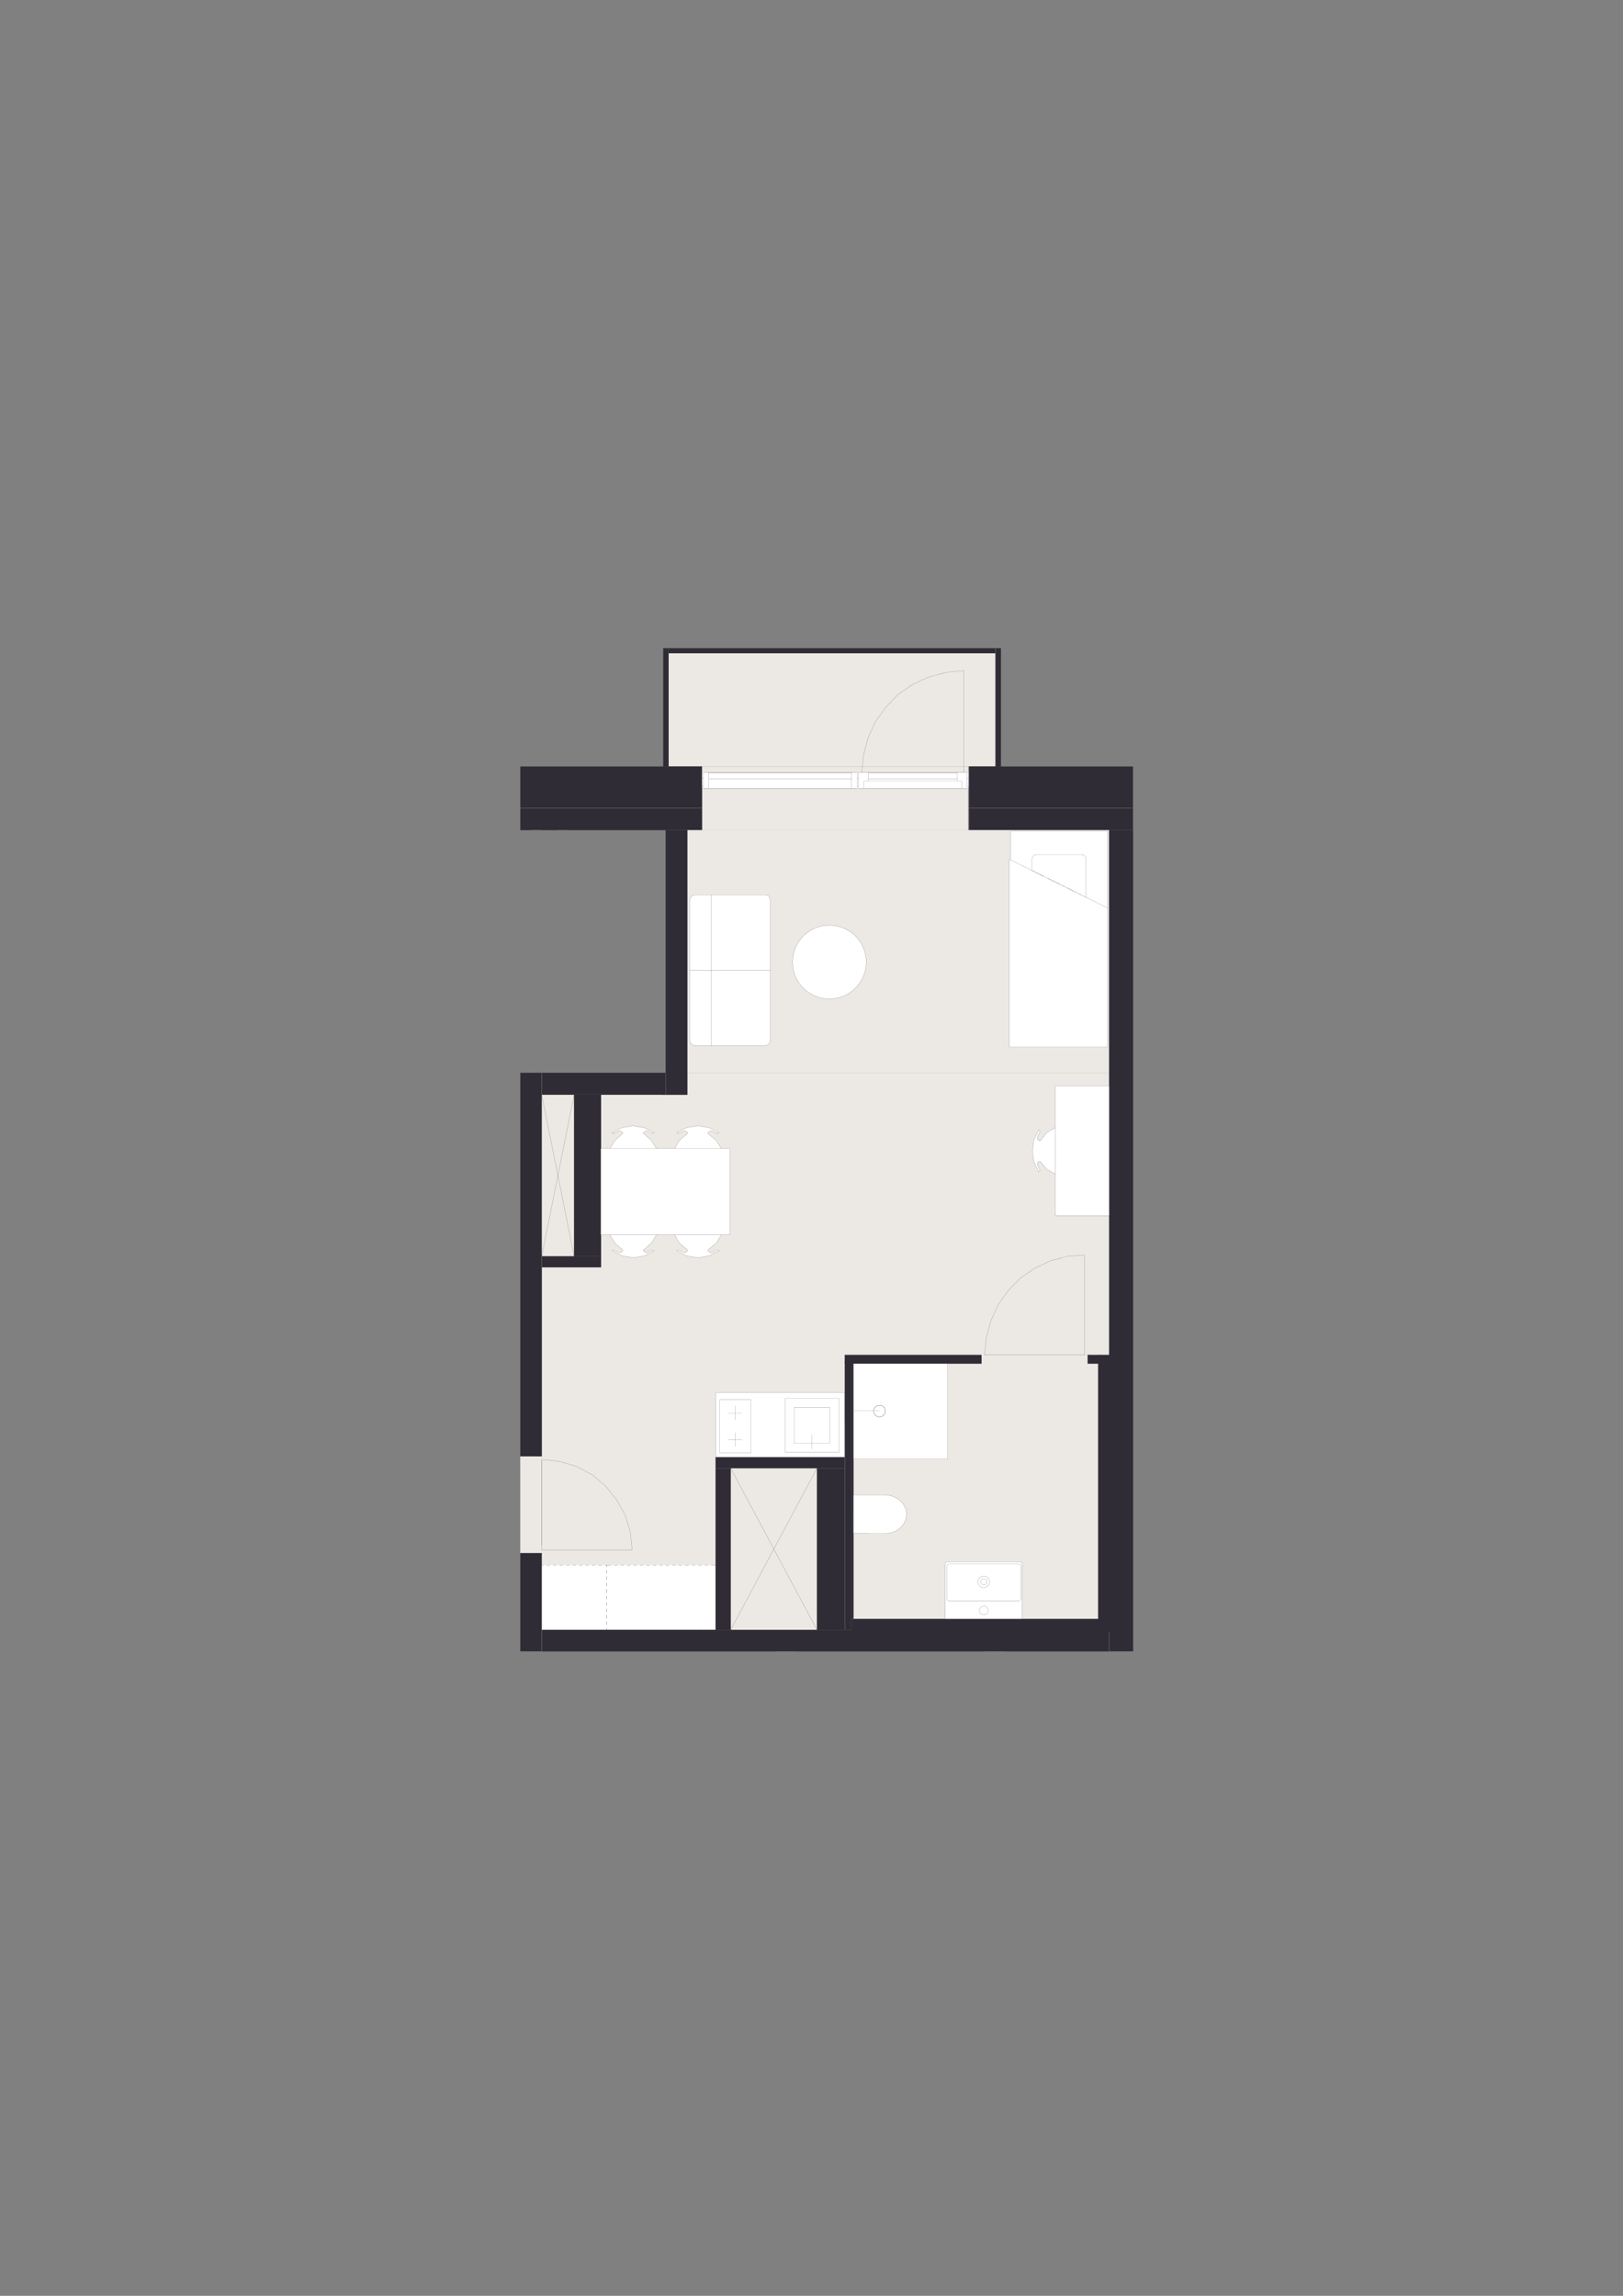 <?xml version="1.0" encoding="UTF-8"?>
<svg id="Layer_1" xmlns="http://www.w3.org/2000/svg" xmlns:xlink="http://www.w3.org/1999/xlink" version="1.1" viewBox="0 0 1200 1697.14">
  <rect x="0" y="0" width="1200" height="1697.14" fill="#808080" stroke="none"/>
  <!-- Generator: Adobe Illustrator 29.6.0, SVG Export Plug-In . SVG Version: 2.1.1 Build 207)  -->
  <defs>
    <style>
      .st0, .st1, .st2, .st3 {
        fill: none;
      }

      .st1 {
        stroke: #0d0e1c;
      }

      .st1, .st2, .st3 {
        stroke-linecap: round;
        stroke-linejoin: round;
      }

      .st1, .st3 {
        stroke-width: .08px;
      }

      .st2 {
        stroke-width: .14px;
      }

      .st2, .st3 {
        stroke: #000;
      }

      .st4 {
        clip-path: url(#clippath-1);
      }

      .st5 {
        clip-path: url(#clippath-3);
      }

      .st6 {
        clip-path: url(#clippath-4);
      }

      .st7 {
        clip-path: url(#clippath-2);
      }

      .st8 {
        clip-path: url(#clippath-7);
      }

      .st9 {
        clip-path: url(#clippath-6);
      }

      .st10 {
        clip-path: url(#clippath-9);
      }

      .st11 {
        clip-path: url(#clippath-8);
      }

      .st12 {
        clip-path: url(#clippath-5);
      }

      .st13 {
        fill: #fff;
      }

      .st14 {
        fill: #ece9e5;
      }

      .st15 {
        fill: #302c35;
      }

      .st16 {
        clip-path: url(#clippath);
      }
    </style>
    <clipPath id="clippath">
      <rect class="st0" x="197.33" y="420.71" width="805.33" height="855.73"/>
    </clipPath>
    <clipPath id="clippath-1">
      <rect class="st0" x="746.29" y="614.4" width="72.58" height="159.65"/>
    </clipPath>
    <clipPath id="clippath-2">
      <rect class="st0" x="197.33" y="420.71" width="805.33" height="855.73"/>
    </clipPath>
    <clipPath id="clippath-3">
      <rect class="st0" x="631" y="1105.15" width="39.21" height="28.6"/>
    </clipPath>
    <clipPath id="clippath-4">
      <rect class="st0" x="197.33" y="420.71" width="805.33" height="855.73"/>
    </clipPath>
    <clipPath id="clippath-5">
      <rect class="st0" x="197.33" y="420.71" width="805.33" height="855.73"/>
    </clipPath>
    <clipPath id="clippath-6">
      <rect class="st0" x="698.86" y="1154.67" width="56.78" height="42.08"/>
    </clipPath>
    <clipPath id="clippath-7">
      <rect class="st0" x="197.33" y="420.71" width="805.33" height="855.73"/>
    </clipPath>
    <clipPath id="clippath-8">
      <rect class="st0" x="197.33" y="420.71" width="805.33" height="855.73"/>
    </clipPath>
    <clipPath id="clippath-9">
      <rect class="st0" x="197.33" y="420.71" width="805.33" height="855.73"/>
    </clipPath>
  </defs>
  <rect class="st14" x="384.66" y="793.05" width="452.96" height="427.65"/>
  <rect class="st14" x="384.66" y="566.57" width="452.96" height="46.92"/>
  <rect class="st14" x="493.52" y="613.49" width="344.11" height="179.56"/>
  <rect class="st14" x="490.31" y="479.15" width="249.77" height="87.42"/>
  <rect class="st13" x="529.13" y="1029.57" width="95.52" height="47.69"/>
  <rect class="st13" x="400.53" y="1156.91" width="128.6" height="47.93"/>
  <rect class="st13" x="519" y="570.96" width="199.07" height="11.81"/>
  <rect class="st15" x="384.66" y="793.05" width="15.86" height="283.53"/>
  <rect class="st15" x="384.66" y="1148.13" width="15.86" height="72.57"/>
  <rect class="st15" x="400.53" y="1204.84" width="419.55" height="15.87"/>
  <rect class="st15" x="736.03" y="479.15" width="4.05" height="87.42"/>
  <rect class="st15" x="490.31" y="479.15" width="4.05" height="87.42"/>
  <rect class="st15" x="716.33" y="597.29" width="121.3" height="16.2"/>
  <rect class="st15" x="492.33" y="613.49" width="15.87" height="195.76"/>
  <rect class="st15" x="400.53" y="793.05" width="91.81" height="16.2"/>
  <rect class="st15" x="400.53" y="928.74" width="43.88" height="8.1"/>
  <rect class="st15" x="424.49" y="809.26" width="19.92" height="119.49"/>
  <rect class="st15" x="529.13" y="1077.25" width="95.52" height="8.1"/>
  <rect class="st15" x="529.13" y="1085.35" width="11.14" height="119.48"/>
  <rect class="st15" x="604.06" y="1085.35" width="20.59" height="119.48"/>
  <rect class="st15" x="820.07" y="613.49" width="17.55" height="607.21"/>
  <rect class="st15" x="804.21" y="1001.65" width="9.11" height="6.41"/>
  <rect class="st15" x="624.65" y="1006.71" width="5.06" height="198.13"/>
  <rect class="st15" x="629.71" y="1196.74" width="183.62" height="13.72"/>
  <rect class="st15" x="811.97" y="1001.65" width="9.57" height="205.05"/>
  <rect class="st15" x="629.71" y="1006.71" width="1.35" height="190.03"/>
  <rect class="st15" x="624.64" y="1001.65" width="101.09" height="6.41"/>
  <rect class="st15" x="716.33" y="566.57" width="121.3" height="30.72"/>
  <rect class="st15" x="384.66" y="597.29" width="134.34" height="16.2"/>
  <rect class="st15" x="384.66" y="566.57" width="134.34" height="30.72"/>
  <rect class="st15" x="494.36" y="479.15" width="241.67" height="3.71"/>
  <path class="st3" d="M424.49,809.26v119.48M424.49,928.74h-23.96M400.53,850.1v-40.84M604.05,1085.35v119.49M604.05,1204.84h-63.79M540.26,1204.84v-119.49M540.26,1085.35h63.79M400.53,1204.84v-55.69M384.66,1148.13v72.57M400.53,1075.57v-138.73M400.53,928.74v-119.48M400.53,793.05h-15.86M384.66,793.05v137.04M384.66,930.09v146.49M529.12,1204.84h-128.6M400.53,1220.7h173.15M589.54,1220.7h138.39M743.79,1220.7h76.28M712.74,495.69l-13.16,1.35M699.58,497.04l-12.83,3.38M686.75,500.42l-11.81,5.4M674.94,505.82l-10.8,7.43M664.13,513.24l-9.11,9.45M655.02,522.69l-7.76,10.8M647.26,533.49l-5.4,11.82M641.86,545.31l-3.38,12.83M638.48,558.13l-1.35,12.83M712.74,570.96v-75.27M707.68,571.63v4.05M642.2,571.63h65.48M642.2,575.69v-4.05M707.68,575.69h-65.48M638.82,582.77h72.23M707.68,570.96h-65.48M707.68,577.37h-65.48M638.82,577.37v5.4M711.05,577.37v5.4M711.05,577.37h-72.23M638.82,577.37v5.4M642.2,577.37h-3.37M642.2,570.96v6.41M634.77,570.96h7.43M634.77,582.77v-11.82M638.82,582.77h-4.05M715.1,570.96v11.82M707.68,570.96h7.43M707.68,577.37v-6.41M711.05,577.37h-3.38M711.05,582.77v-5.4M715.1,582.77h-4.05M524.06,575.69h105.64M629.71,575.69v-4.05M629.71,571.63h-105.64M524.06,571.63v4.05M629.71,582.77h-105.64M524.06,570.96h105.64M629.71,582.77h4.05M633.76,582.77v-11.82M633.76,570.96h-4.05M629.71,570.96v11.82M520.01,582.77h4.05M524.06,582.77v-11.82M524.06,570.96h-4.05M520.01,570.96v11.82M494.36,482.86v83.71M736.03,566.57v-83.71M736.03,482.86h-241.67M490.31,566.57h4.05M494.36,566.57v-83.71M494.36,482.86h241.67M736.03,482.86v83.71M736.03,566.57h4.05M740.08,566.57v-87.42M740.08,479.15h-249.77M490.31,479.15v87.42M467.36,1145.77l-1.35-13.16M466.01,1132.61l-3.71-12.49M462.29,1120.12l-6.41-11.48M455.88,1108.64l-8.1-10.13M447.78,1098.52l-10.12-8.44M437.65,1090.08l-11.47-6.07M426.18,1084l-12.49-3.71M413.69,1080.29l-13.16-1.35M400.53,1076.58h-15.86M384.66,1148.13h15.86M400.53,1145.77h66.83M400.53,1142.4v3.37M400.53,1149.15v-1.01M400.53,1145.77h0M400.53,1142.4v-63.46M400.53,1076.58v-1.01M604.05,1085.35l-63.79,119.49M604.05,1204.84v-119.49M604.05,1085.35h-63.79M540.26,1085.35v119.49M540.26,1204.84h63.79M384.66,613.49h8.1M400.53,613.49h12.15M420.44,613.49h71.89M508.2,613.49h10.8M519,613.49v-16.2M716.11,613.49h103.96M716.11,597.29v16.2M424.49,809.26l-23.96,119.48M424.49,928.74v-119.48M424.49,809.26h-23.96M400.53,809.26v119.48M401.54,928.74h22.95M508.2,809.26v-195.77M492.33,613.49v179.57M492.33,809.26h15.86M492.33,793.05h-91.81M444.4,809.26h47.93M400.53,936.84h43.88M444.4,936.84v-8.1M444.4,928.74v-119.48M624.64,1077.25h-95.52M529.12,1077.25v8.1M529.12,1085.35v119.49"/>
  <path class="st3" d="M576.72,1077.25h-47.59M624.65,1029.32v22.28M624.65,1077.25h-95.52M837.63,1220.7v-607.21M837.63,1116.07v8.1M400.53,1156.91h1.35M404.24,1156.91h2.37M408.96,1156.91h2.37M413.69,1156.91h2.36M418.75,1156.91h2.36M423.48,1156.91h2.36M428.2,1156.91h2.36M432.93,1156.91h2.36M437.66,1156.91h2.36M442.38,1156.91h2.7M447.44,1156.91h1.01M448.46,1156.91v1.35M448.46,1160.62v2.36M448.46,1165.35v2.36M448.46,1170.07v2.36M448.46,1174.8v2.7M448.46,1179.86v2.36M448.46,1184.59v2.36M448.46,1189.31v2.36M448.46,1194.04v2.36M448.46,1198.76v2.36M448.46,1203.49v1.35M448.46,1204.84h-1.01M445.08,1204.84h-2.7M440.02,1204.84h-2.36M435.29,1204.84h-2.36M430.57,1204.84h-2.36M425.84,1204.84h-2.36M421.12,1204.84h-2.36M416.05,1204.84h-2.36M411.33,1204.84h-2.37M406.6,1204.84h-2.37M401.88,1204.84h-1.35M519,581.08v32.41M508.2,613.49v195.77M508.2,809.26h-18.57M424.49,809.26v119.48M424.49,928.74h-23.96M400.53,936.84v139.73M400.53,1078.94v63.46M400.53,1145.77h0M400.53,1148.13v1.01M400.53,1204.84h128.6M529.13,1204.84v-127.59M529.13,1077.25h95.52M624.65,1051.6v-49.95M804.21,1001.65h1.01M818.39,1001.65h1.69M820.07,1001.65v-388.16M716.12,613.49v-32.41M716.12,581.08h-1.01M634.77,581.08h-1.01M520.01,581.08h-1.01M400.53,1149.15v-1.01M400.53,1145.77h0M400.53,1142.4v-63.46M400.53,1076.58v-1.01M813.32,1001.65h-8.1"/>
  <path class="st3" d="M725.57,1001.65h-100.92M624.65,1001.65v5.06M804.21,1001.65h1.01M624.65,1006.71v70.54M818.39,1001.65h-5.06"/>
  <path class="st3" d="M801.85,927.73l-12.83,1.01M789.02,928.74l-12.49,3.37M776.53,932.11l-11.48,5.4M765.06,937.52l-10.8,7.43M754.26,944.94l-8.78,9.11M745.48,954.05l-7.43,10.47M738.05,964.52l-5.4,11.81M732.65,976.33l-3.37,12.49M729.28,988.82l-1.35,12.83M804.21,1008.06v-6.41M725.57,1001.65v6.41M801.85,1001.65v-73.92M798.47,1001.65h3.38M802.19,1001.65h-74.26M811.97,1196.74v-188.68M631.06,1196.74h115.77M746.83,1196.74h65.14M631.06,1196.74v-188.68M631.06,1008.06h94.51M811.97,1008.06h-7.76"/>
  <path class="st3" d="M632.07,1008.06h4.05M837.62,566.57h-121.51M716.11,566.57v30.72M519,566.57h-134.34M519,597.29v-30.72M519,566.57v8.78M519,575.35h1.01M633.76,575.35h1.01M715.1,575.35h1.01M716.11,575.35v-8.78M716.11,575.35h-1.01M634.77,575.35h-1.01M520.01,575.35h-1.01M519,581.08v-5.74M716.11,575.35v5.74"/>
  <path class="st3" d="M837.63,1220.7h-452.96M837.63,566.57v654.13M384.66,793.05h107.67M492.34,793.05v-179.56M492.34,613.49h-107.67M384.66,613.49v-46.92"/>
  <g class="st16">
    <path class="st2" d="M335.05,314.44v6.07M255.73,338.06l7.09,16.2M280.37,349.88l-17.55,4.38M251.68,377.56l28.69-27.68M251.68,377.56l4.05-39.49M251.68,377.56l11.14-23.29M574.35,314.44v6.07M414.7,314.44v6.07M494.36,314.44v6.07M574.35,314.44h-239.31M1034.07,1440.77V257.06"/>
    <path d="M983.16,335.83c-.28-.43-.67-.75-1.17-.96-.5-.21-1.12-.32-1.85-.32-.58,0-1.1.11-1.57.32-.47.21-.82.5-1.07.89-.25.38-.37.78-.37,1.21s.11.81.34,1.14c.23.33.58.61,1.05.82.33.15.92.32,1.8.51.87.19,1.42.39,1.62.57.21.19.32.43.32.72,0,.33-.15.62-.45.85-.3.24-.77.36-1.42.36s-1.1-.13-1.42-.39c-.32-.26-.51-.64-.57-1.16l-1.03.07c.02.47.15.9.4,1.27.25.37.6.65,1.06.85.46.19.99.29,1.6.29.55,0,1.04-.09,1.49-.27.45-.18.79-.45,1.02-.81.23-.35.35-.73.35-1.14,0-.37-.1-.71-.29-1-.19-.3-.48-.55-.87-.75-.3-.16-.82-.33-1.57-.5-.75-.18-1.23-.31-1.45-.4-.34-.13-.59-.28-.73-.47-.15-.19-.22-.41-.22-.66s.08-.48.23-.69c.15-.21.39-.37.7-.49.31-.12.68-.18,1.09-.18.46,0,.88.08,1.25.24.37.16.64.37.82.62.17.26.29.59.34.99l1.01-.09c-.01-.54-.16-1.02-.44-1.45M974.44,334.69v2.79l-1.33,1.29-2.9-4.08h-1.42l3.57,4.79-3.41,3.26h1.46l4.04-3.99v3.99h1.08v-8.06h-1.08Z"/>
    <path d="M959.55,340.35h5.37v-.92h-5.37v.92ZM959.55,337.91h5.37v-.92h-5.37v.92Z"/>
    <path d="M954.8,335.83c-.28-.43-.67-.75-1.17-.96-.5-.21-1.11-.32-1.85-.32-.58,0-1.1.1-1.57.31-.46.21-.82.51-1.07.89-.25.38-.37.78-.37,1.21s.11.81.34,1.14c.23.33.57.61,1.05.82.33.15.92.32,1.8.51.88.2,1.42.39,1.62.57.21.19.32.43.32.72,0,.34-.15.62-.44.86-.3.23-.77.35-1.43.35s-1.1-.13-1.42-.39c-.32-.26-.51-.64-.56-1.16l-1.03.08c.02.47.15.9.4,1.27.25.37.61.66,1.07.85.46.19.99.29,1.6.29.55,0,1.04-.09,1.49-.27.45-.18.79-.45,1.02-.8.23-.36.35-.73.35-1.14,0-.37-.1-.7-.29-1-.19-.3-.48-.55-.87-.75-.3-.15-.83-.32-1.57-.5-.74-.18-1.23-.31-1.45-.39-.34-.13-.59-.29-.73-.48-.15-.19-.22-.41-.22-.66s.08-.48.23-.69c.16-.21.39-.38.7-.5.31-.12.68-.18,1.09-.18.46,0,.88.08,1.25.24.37.16.64.37.82.63.18.26.29.59.34.99l1.02-.09c-.01-.54-.16-1.02-.44-1.45"/>
    <path d="M946.58,334.69v2.31l-.7.67-1.95-2.99h-1.23l2.48,3.67-2.25,2.17h1.29l2.37-2.38v4.6h1v-8.06h-1ZM937.46,334.69h-1.04c.13.22.21.46.25.7.05.24.07.83.07,1.74v1.32c0,.44.02.75.05.91.06.27.16.49.31.67.15.18.38.33.69.44.31.12.72.18,1.23.18s.95-.07,1.33-.21c.39-.14.68-.33.88-.59.21-.25.35-.59.44-1l-.98-.13c-.11.42-.27.7-.5.87-.22.16-.57.24-1.04.24-.5,0-.88-.11-1.14-.33-.19-.17-.28-.45-.28-.85,0-.04,0-.12,0-.26.38-.13.98-.24,1.78-.34.39-.05.69-.09.89-.15.26-.07.51-.18.72-.33.22-.14.39-.33.52-.57s.2-.5.2-.78c0-.49-.17-.89-.52-1.2s-.85-.47-1.49-.47c-.39,0-.76.07-1.1.19-.34.13-.7.35-1.07.66-.03-.27-.1-.51-.2-.72M937.74,337.26c0-.44.05-.77.16-.99.14-.29.36-.52.66-.68.3-.17.65-.25,1.03-.25s.68.09.89.26c.2.18.3.39.3.66,0,.18-.05.33-.14.47-.09.14-.23.25-.4.33-.17.07-.46.14-.87.2-.72.1-1.27.22-1.63.37v-.36Z"/>
    <path d="M934.43,334.69v2.31l-.7.67-1.95-2.99h-1.23l2.48,3.67-2.25,2.16h1.29l2.36-2.38v4.6h1v-8.06h-1ZM927.95,335.54c.15,0,.26.03.34.07.08.05.14.11.17.19.04.08.05.26.05.54v3.41h-1v.77h1v2.04l.99-.59v-1.45h.73v-.77h-.73v-3.36c0-.6-.04-.98-.12-1.17-.08-.19-.22-.34-.42-.45-.2-.11-.48-.17-.84-.17-.22,0-.47.03-.76.09l.14.88c.18-.03.33-.04.44-.04"/>
    <path d="M982.1,321.53v3.66h-3.82v.95h3.82v2.49h-4.41v.95h5.49v-8.06h-1.07ZM976.41,322.67c-.28-.43-.68-.75-1.17-.96-.5-.21-1.11-.32-1.85-.32-.58,0-1.11.1-1.57.31-.46.21-.82.51-1.07.89-.25.38-.37.78-.37,1.21s.11.81.34,1.14c.23.33.57.61,1.05.83.33.14.92.32,1.8.51.88.2,1.42.39,1.62.57.21.19.32.43.32.72,0,.33-.15.62-.45.85-.3.23-.77.35-1.42.35s-1.1-.13-1.42-.39c-.32-.26-.51-.64-.56-1.16l-1.03.08c.02.47.15.9.4,1.27.25.37.61.66,1.07.85s.99.29,1.6.29c.55,0,1.04-.09,1.49-.27.45-.19.79-.45,1.02-.81.24-.35.35-.73.35-1.14,0-.37-.1-.7-.29-1-.19-.3-.48-.55-.87-.75-.3-.16-.83-.33-1.57-.5-.74-.18-1.23-.31-1.45-.4-.34-.13-.59-.28-.73-.48-.15-.19-.22-.41-.22-.66s.08-.48.23-.69c.16-.21.39-.38.7-.5.31-.12.68-.18,1.09-.18.46,0,.88.08,1.25.24.37.16.64.37.82.63.18.26.29.59.34.99l1.02-.09c-.01-.54-.16-1.02-.44-1.45"/>
    <path d="M960.56,327.19h5.37v-.92h-5.37v.92ZM960.56,324.74h5.37v-.92h-5.37v.92Z"/>
    <polygon points="954.77 321.53 954.77 325.19 950.95 325.19 950.95 326.14 954.77 326.14 954.77 328.63 950.36 328.63 950.36 329.58 955.85 329.58 955.85 321.53 954.77 321.53"/>
    <path d="M948.54,322.18c-.51-.52-1.17-.79-2-.79-.51,0-.99.12-1.42.36-.43.24-.77.57-.99,1-.23.43-.34,1.02-.34,1.77,0,.93.26,1.65.77,2.18.51.53,1.17.79,1.99.79.73,0,1.35-.22,1.85-.65.61-.52.91-1.32.91-2.4,0-.98-.26-1.74-.77-2.26M947.79,326.12c-.33.37-.74.55-1.24.55s-.9-.19-1.23-.56c-.33-.37-.5-.92-.5-1.64,0-.77.17-1.34.49-1.71.33-.38.74-.56,1.24-.56s.91.19,1.24.56c.33.37.49.93.49,1.68s-.17,1.31-.49,1.68M941.88,321.53v3.05c0,.42-.05.81-.17,1.16-.07.23-.2.41-.37.54-.18.13-.37.2-.59.2-.24,0-.49-.07-.73-.21l-.34.92c.35.21.69.32,1.03.32.23,0,.44-.07.64-.2.19-.13.4-.4.64-.82v.89h.9v-5.84h-1Z"/>
    <path d="M935.73,322.49c.26-.19.57-.28.94-.28.49,0,.9.17,1.23.51.33.34.51.83.55,1.48h-4.39c0,.11,0,.2,0,.26,0,.97.25,1.71.75,2.24.5.53,1.14.8,1.93.8s1.47-.27,1.99-.81c.51-.54.77-1.31.77-2.29s-.25-1.69-.76-2.21c-.5-.53-1.19-.79-2.05-.79-.68,0-1.25.17-1.69.5-.44.33-.74.79-.9,1.39l1.03.13c.15-.42.35-.72.61-.91M937.87,326.23c-.31.31-.7.46-1.16.46-.51,0-.92-.19-1.24-.57-.21-.25-.33-.62-.38-1.11h3.29c-.03.51-.21.91-.52,1.22M932.37,321.87c-.4-.32-.99-.47-1.75-.47-.46,0-.88.08-1.24.24-.37.16-.65.38-.84.68-.19.29-.29.6-.29.93s.08.62.24.85c.16.23.38.4.66.52.28.12.77.27,1.48.46.49.13.78.22.88.25.17.07.3.16.38.27.08.1.12.22.12.35,0,.2-.1.38-.29.53-.2.15-.52.22-.98.22-.39,0-.69-.08-.9-.25-.21-.17-.34-.4-.39-.71l-.98.13c.06.38.18.68.34.9.17.22.42.41.77.54.35.13.76.2,1.22.2.31,0,.59-.04.86-.12.27-.08.48-.18.63-.29.21-.15.37-.33.49-.55.12-.22.18-.46.18-.72,0-.28-.07-.55-.22-.78-.15-.23-.36-.42-.65-.55-.28-.13-.79-.29-1.52-.48-.55-.14-.89-.25-1.02-.33-.2-.13-.29-.31-.29-.53,0-.25.11-.47.33-.65.22-.19.56-.28,1.02-.28s.81.1,1.06.31c.25.21.41.51.46.9l.99-.16c-.11-.62-.37-1.09-.77-1.4M925.99,329.59h1v-8.06h-1v8.06ZM920.3,321.53h-1.05c.13.22.21.46.26.7.04.24.06.83.06,1.74v1.32c0,.44.02.74.05.91.06.27.16.5.31.67.15.18.38.33.69.44.31.12.72.18,1.23.18s.95-.07,1.34-.21c.38-.14.68-.33.88-.59.21-.25.35-.59.44-1l-.98-.13c-.11.42-.27.7-.5.87-.22.17-.57.24-1.04.24-.5,0-.88-.11-1.14-.34-.19-.16-.28-.45-.28-.85,0-.04,0-.12,0-.26.38-.13.98-.24,1.78-.34.39-.05.69-.1.89-.15.27-.07.51-.18.72-.32.22-.15.39-.33.52-.57.13-.24.2-.5.2-.78,0-.49-.17-.89-.52-1.2-.35-.31-.85-.47-1.49-.47-.39,0-.76.06-1.1.19-.34.13-.7.35-1.07.66-.03-.27-.1-.51-.2-.72M920.58,324.09c0-.44.05-.77.16-.99.14-.29.36-.52.66-.69.3-.16.65-.25,1.03-.25s.69.09.89.26c.2.18.3.39.3.66,0,.17-.04.33-.14.47-.09.14-.23.25-.4.32-.17.07-.46.14-.87.2-.72.1-1.27.22-1.63.37v-.36ZM922.68,328.15c-.2-.2-.43-.29-.71-.29s-.5.1-.7.29c-.2.2-.3.44-.3.72s.1.52.3.71.43.29.7.29.51-.1.7-.29.3-.42.3-.69c0-.29-.1-.54-.3-.74M922.37,329.29c-.12.11-.26.17-.41.17s-.3-.06-.42-.18c-.11-.12-.17-.26-.17-.43s.06-.3.17-.42c.12-.12.26-.17.42-.17s.3.06.41.17c.12.12.17.26.17.44,0,.16-.06.3-.17.42M914.52,322.49c.26-.19.57-.28.94-.28.49,0,.9.17,1.23.51.33.34.51.83.55,1.48h-4.39c0,.11,0,.2,0,.26,0,.97.25,1.71.75,2.24.5.53,1.14.8,1.93.8s1.47-.27,1.99-.81c.51-.54.76-1.31.76-2.29s-.25-1.69-.76-2.21c-.51-.53-1.19-.79-2.05-.79-.69,0-1.25.17-1.69.5-.44.33-.74.79-.9,1.39l1.03.13c.15-.42.36-.72.61-.91M916.66,326.23c-.31.31-.7.46-1.16.46-.51,0-.92-.19-1.24-.57-.21-.25-.33-.62-.38-1.11h3.29c-.04.51-.21.91-.52,1.22"/>
    <path d="M909.73,322.37c.15,0,.26.03.34.07.08.05.14.11.17.19.03.08.05.26.05.54v3.41h-1v.77h1v2.04l.99-.59v-1.45h.73v-.77h-.73v-3.36c0-.6-.04-.99-.12-1.17-.08-.18-.22-.33-.42-.45-.2-.11-.48-.17-.85-.17-.22,0-.47.03-.75.09l.14.87c.18-.03.33-.04.44-.04M905.04,321.87c-.4-.32-.99-.47-1.75-.47-.46,0-.88.08-1.25.24-.36.16-.65.38-.84.67-.2.29-.29.6-.29.93s.08.62.24.85c.16.23.38.4.66.52.28.12.77.27,1.48.46.49.14.78.22.88.26.18.07.3.15.39.26.08.1.12.21.12.35,0,.2-.1.38-.29.53-.2.15-.53.22-.98.22-.39,0-.69-.08-.9-.25-.21-.17-.34-.4-.39-.7l-.98.13c.07.38.18.68.35.9.17.22.42.4.77.54.35.13.76.2,1.22.2.31,0,.59-.04.86-.12.27-.08.48-.18.64-.29.21-.15.37-.33.49-.55.12-.22.18-.46.18-.72,0-.29-.07-.55-.22-.78-.15-.24-.36-.42-.64-.56-.28-.13-.79-.29-1.52-.48-.54-.13-.88-.25-1.02-.34-.2-.13-.3-.31-.3-.53,0-.25.11-.47.33-.65.22-.19.57-.28,1.02-.28s.81.11,1.06.32c.25.21.41.51.46.9l.99-.15c-.11-.62-.36-1.09-.77-1.4"/>
    <path d="M898.31,321.53v2.31l-.71.67-1.95-2.99h-1.23l2.48,3.67-2.25,2.17h1.29l2.37-2.38v4.6h1v-8.06h-1ZM889.53,321.53h-1.04c.13.22.21.46.25.7.05.24.07.83.07,1.74v1.32c0,.44.02.74.05.91.06.27.16.5.31.67.15.18.38.33.69.44.31.12.72.18,1.23.18s.95-.07,1.33-.21c.39-.14.68-.34.88-.59.21-.25.35-.59.44-1l-.98-.13c-.11.41-.27.7-.5.87-.22.16-.57.24-1.04.24-.5,0-.88-.11-1.14-.33-.19-.17-.28-.45-.28-.85,0-.04,0-.12,0-.26.38-.13.98-.25,1.78-.35.39-.05.69-.09.89-.15.26-.07.51-.18.72-.33.22-.14.39-.33.52-.57.13-.23.2-.49.2-.78,0-.49-.17-.89-.52-1.2-.35-.31-.85-.47-1.49-.47-.39,0-.76.07-1.1.19-.34.13-.7.35-1.07.66-.03-.27-.1-.51-.2-.72M889.82,324.09c0-.44.05-.77.16-.99.14-.29.36-.52.66-.69.3-.17.65-.25,1.03-.25s.68.09.89.26c.2.18.3.39.3.66,0,.17-.05.33-.14.47-.09.14-.23.25-.4.32-.17.07-.46.14-.87.2-.72.1-1.27.23-1.63.37v-.36Z"/>
    <path d="M886.58,322.26c-.4-.57-.94-.86-1.64-.86s-1.3.27-1.8.82c-.5.55-.75,1.32-.75,2.32,0,.42.06.82.18,1.19.12.37.29.68.49.95.21.26.47.47.8.61.32.15.67.22,1.03.22.65,0,1.19-.26,1.61-.79v2.88h1v-8.06h-.93v.73ZM886.12,326.12c-.32.37-.69.56-1.13.56s-.8-.18-1.11-.54c-.3-.36-.46-.93-.46-1.69s.16-1.3.48-1.68c.32-.38.69-.56,1.13-.56.54,0,.96.25,1.28.76.19.31.29.82.29,1.52s-.16,1.25-.48,1.63"/>
    <path d="M575.78,322.56c-.45-.56-1.07-.83-1.85-.83-.6,0-1.09.16-1.48.48-.39.32-.68.76-.88,1.34-.2.58-.29,1.34-.29,2.29,0,.8.06,1.43.18,1.9.12.47.29.87.51,1.2.21.33.48.58.81.76.33.17.71.26,1.15.26.59,0,1.08-.15,1.47-.47.39-.31.68-.76.88-1.34.2-.58.29-1.35.29-2.3,0-1.51-.27-2.61-.8-3.28M575.04,328.56c-.27.38-.64.58-1.1.58s-.85-.22-1.17-.65-.47-1.32-.47-2.64.16-2.2.47-2.64.7-.66,1.16-.66.84.22,1.16.65c.31.44.47,1.32.47,2.64s-.17,2.23-.51,2.72M422.08,322.81c-.11.18-.25.36-.42.53-.17.18-.55.52-1.15,1.02-.72.6-1.23,1.07-1.54,1.42-.31.35-.53.67-.67.98-.13.31-.2.63-.2.95,0,.63.23,1.17.68,1.6.46.43,1.07.64,1.85.64s1.39-.2,1.85-.59.73-.98.79-1.74l-1.03-.11c0,.51-.15.9-.44,1.19-.29.29-.67.43-1.15.43-.46,0-.83-.13-1.11-.4-.28-.27-.43-.6-.43-.99s.16-.77.47-1.19c.31-.42.91-.99,1.8-1.71.57-.46,1-.87,1.31-1.22.3-.35.52-.71.66-1.07.09-.22.12-.45.12-.69h-5.38v.95h3.99Z"/>
    <path d="M415.99,321.86v3.03c0,.53-.05.94-.16,1.22-.11.28-.28.5-.52.64-.24.15-.5.22-.78.22-.37,0-.64-.11-.8-.33-.16-.22-.24-.55-.24-.99v-3.79h-1v3.39c0,.6-.14,1.04-.41,1.31-.28.27-.62.41-1.04.41-.23,0-.43-.06-.6-.16-.17-.11-.29-.25-.35-.42-.07-.17-.1-.46-.1-.86v-3.68h-1v4.01c0,.66.16,1.16.47,1.48.32.32.77.48,1.35.48.74,0,1.35-.34,1.82-1.02.11.32.31.57.59.75.28.18.64.27,1.07.27.39,0,.74-.08,1.05-.26.31-.17.55-.4.74-.69v.82h.9v-5.84h-1Z"/>
    <path d="M496.88,329.95h.64c.17-.35.47-.71.89-1.08.42-.37.9-.68,1.46-.94v-.95c-.31.11-.66.28-1.05.51s-.71.46-.95.68v-6.31h-1v8.09ZM492.95,321.86v3.03c0,.53-.05.94-.16,1.22-.11.28-.28.5-.52.64-.24.15-.5.22-.78.22-.37,0-.64-.11-.8-.33-.16-.22-.24-.55-.24-.99v-3.79h-1v3.39c0,.6-.14,1.04-.41,1.31-.27.27-.62.41-1.03.41-.23,0-.43-.06-.6-.16-.17-.11-.28-.25-.35-.42-.07-.17-.1-.46-.1-.86v-3.68h-.99v4.01c0,.66.16,1.16.47,1.48.32.32.76.48,1.35.48.75,0,1.35-.34,1.82-1.02.11.32.31.57.59.75.28.18.64.27,1.07.27.39,0,.74-.08,1.05-.26.31-.17.55-.4.74-.69v.82h.89v-5.84h-1Z"/>
    <path d="M671.7,321.86v6.86l-2.35-6.86h-.97l-2.36,6.74v-6.74h-1.04v8.06h1.45l1.95-5.61c.2-.57.34-1,.43-1.29.08.26.21.66.39,1.19l1.93,5.71h1.62v-8.06h-1.04ZM659.68,321.86h-1.04c.12.22.21.46.25.7.04.24.06.83.06,1.74v1.32c0,.44.02.75.05.91.06.27.16.49.31.67.15.18.38.33.69.44s.72.18,1.22.18.95-.07,1.34-.21c.38-.14.68-.33.88-.59.2-.25.35-.59.44-1l-.98-.13c-.11.41-.27.7-.49.87-.22.16-.57.24-1.04.24-.5,0-.88-.11-1.14-.34-.19-.16-.28-.45-.28-.85,0-.04,0-.12,0-.26.38-.13.97-.25,1.78-.34.4-.05.69-.1.89-.15.26-.07.5-.18.72-.33.21-.14.38-.33.51-.57.13-.23.2-.5.2-.78,0-.49-.18-.89-.52-1.2-.35-.32-.85-.47-1.49-.47-.39,0-.76.07-1.1.19-.34.13-.7.35-1.07.66-.03-.27-.1-.51-.2-.72M659.96,324.43c0-.44.05-.76.16-.99.14-.29.36-.52.66-.68.3-.17.64-.25,1.03-.25s.68.09.88.26c.2.18.3.4.3.66,0,.17-.05.33-.14.47-.09.14-.22.25-.39.32-.17.07-.46.14-.87.2-.73.1-1.27.22-1.63.37v-.36ZM662.05,328.49c-.2-.2-.43-.29-.71-.29s-.5.09-.7.29c-.2.19-.29.43-.29.71s.1.52.29.71c.2.2.43.3.7.3s.51-.1.7-.29.3-.43.3-.69c0-.29-.1-.54-.3-.73M661.75,329.63c-.12.11-.26.17-.41.17s-.3-.06-.42-.18c-.11-.12-.17-.26-.17-.42s.06-.31.17-.42c.12-.11.26-.18.42-.18s.3.06.41.18c.12.12.17.26.17.44,0,.16-.06.3-.17.41"/>
    <rect x="656.33" y="321.87" width="1" height="8.06"/>
    <path d="M648.09,329.96h.64c.17-.35.47-.71.89-1.08.42-.37.91-.68,1.46-.94v-.96c-.31.11-.66.28-1.05.51s-.7.46-.95.68v-6.31h-1v8.09ZM643.75,327.7h1.14v-1.13h-1.14v1.13ZM643.75,322.99h1.14v-1.13h-1.14v1.13Z"/>
    <path d="M641.6,322.34c-.47-.41-1.07-.62-1.81-.62-.9,0-1.61.33-2.14.98-.43.53-.64,1.16-.64,1.89s.24,1.39.73,1.88c.49.49,1.09.73,1.8.73.54,0,1.05-.17,1.54-.51l-.44,2.16h-3.25v.95h4.05l.79-4.14-.94-.12c-.15.23-.35.42-.61.57-.26.14-.55.21-.87.21-.52,0-.94-.16-1.26-.49-.32-.33-.48-.77-.48-1.33s.17-1.07.5-1.43c.33-.36.74-.54,1.22-.54.4,0,.74.13,1.03.38.28.25.46.63.54,1.14l1.05-.09c-.07-.68-.34-1.22-.8-1.63M635.18,322.56c-.45-.56-1.06-.84-1.85-.84-.6,0-1.09.16-1.48.48-.39.32-.68.76-.88,1.35-.2.58-.3,1.34-.3,2.29,0,.8.06,1.43.18,1.9.12.47.29.87.51,1.2.21.33.49.58.82.76.33.17.71.26,1.15.26.59,0,1.08-.16,1.47-.47.39-.31.68-.76.88-1.34.2-.58.3-1.35.3-2.3,0-1.51-.27-2.61-.8-3.27M634.45,328.56c-.27.38-.64.58-1.1.58s-.86-.22-1.17-.65c-.31-.43-.47-1.32-.47-2.64s.16-2.2.47-2.64c.31-.44.7-.66,1.16-.66s.85.22,1.16.66c.31.44.47,1.32.47,2.64s-.17,2.23-.52,2.72"/>
    <polygon class="st13" points="284.75 321.86 273.62 344.48 259.1 337.73 270.24 314.78 284.75 321.86"/>
    <polygon points="279.01 324.62 273.52 335.96 271.4 320.93 269.43 319.98 262.44 334.42 264.28 335.31 269.77 323.97 271.89 338.99 273.86 339.95 280.85 325.51 279.01 324.62"/>
    <path d="M342.88,322.35c-.47-.42-1.07-.64-1.78-.64-.79,0-1.45.25-1.96.74-.52.49-.77,1.09-.77,1.79,0,.52.13.95.4,1.3.27.35.64.58,1.12.69-.37.17-.65.39-.84.68-.19.29-.28.61-.28.95,0,.37.1.71.3,1.04.2.33.49.59.86.77.38.19.78.28,1.22.28.64,0,1.18-.18,1.62-.55.43-.36.71-.88.83-1.54l-1-.18c-.08.48-.24.85-.5,1.09-.26.24-.58.36-.97.36s-.71-.12-.96-.36c-.25-.24-.37-.54-.37-.9,0-.46.17-.8.51-1.02.34-.22.72-.33,1.15-.33.04,0,.09,0,.16,0l.11-.87c-.28.07-.51.11-.7.11-.46,0-.85-.15-1.15-.44-.3-.3-.45-.67-.45-1.13s.16-.88.48-1.2c.33-.32.72-.49,1.19-.49.39,0,.73.13,1.01.37.28.25.47.65.59,1.21l1-.13c-.07-.67-.33-1.22-.8-1.64M336.34,321.86v3.03c0,.53-.05.94-.16,1.22-.1.28-.28.5-.52.64-.24.15-.5.22-.78.22-.37,0-.64-.11-.8-.33-.16-.22-.24-.55-.24-.99v-3.79h-1v3.39c0,.6-.14,1.04-.41,1.31-.27.27-.62.41-1.03.41-.23,0-.43-.06-.6-.16-.17-.11-.28-.25-.35-.42-.07-.17-.1-.46-.1-.86v-3.68h-.99v4.01c0,.66.16,1.16.47,1.48.32.32.76.48,1.35.48.75,0,1.35-.34,1.82-1.02.11.32.31.57.59.75.28.18.64.27,1.08.27.39,0,.74-.08,1.05-.26.31-.17.55-.4.74-.69v.82h.89v-5.84h-1Z"/>
    <rect class="st13" x="910.19" y="1385.42" width="102.27" height="18.9"/>
    <path d="M1006.19,1400.87h.95c.26-.52.69-1.06,1.32-1.61s1.34-1.02,2.17-1.41v-1.43c-.46.17-.98.42-1.56.76-.58.34-1.04.68-1.4,1.02v-9.41h-1.48v12.08ZM999.79,1390.47h1.69v-1.68h-1.69v1.68ZM996.82,1390.49c-.42-.64-1-1.11-1.73-1.43-.74-.31-1.65-.48-2.75-.48-.86,0-1.63.16-2.32.47-.69.31-1.22.75-1.59,1.32-.36.56-.55,1.17-.55,1.81s.17,1.22.5,1.71c.34.5.85.91,1.56,1.23.48.22,1.37.47,2.67.77s2.1.58,2.41.86c.31.28.47.63.47,1.07,0,.5-.22.92-.66,1.27-.44.35-1.15.53-2.11.53s-1.63-.19-2.1-.58c-.47-.39-.75-.96-.83-1.72l-1.53.12c.03.71.22,1.34.59,1.89.37.56.89.98,1.58,1.27.68.29,1.47.43,2.37.43.81,0,1.55-.14,2.21-.41.66-.28,1.17-.68,1.51-1.2.35-.53.52-1.09.52-1.7,0-.55-.14-1.05-.43-1.5-.28-.45-.71-.82-1.29-1.12-.44-.23-1.22-.49-2.33-.75s-1.83-.46-2.15-.59c-.51-.19-.87-.43-1.09-.71-.22-.28-.33-.61-.33-.99s.12-.71.34-1.03c.23-.31.57-.56,1.04-.74.47-.18,1-.27,1.61-.27.69,0,1.3.12,1.85.36.55.24.95.55,1.21.94s.43.88.5,1.48l1.5-.13c-.02-.81-.24-1.53-.66-2.16M979.81,1388.79h-1.55c.18.34.31.68.38,1.04.06.36.09,1.23.09,2.6v1.97c0,.66.03,1.11.07,1.36.09.41.24.74.46,1.01.22.27.56.49,1.03.66.47.17,1.07.26,1.82.26s1.41-.1,1.98-.31c.57-.21,1-.5,1.31-.88.3-.38.52-.88.65-1.5l-1.45-.2c-.16.62-.4,1.05-.73,1.29-.33.24-.85.36-1.54.36-.75,0-1.31-.17-1.69-.5-.28-.24-.42-.67-.42-1.27,0-.05,0-.18.01-.38.56-.2,1.45-.37,2.64-.51.59-.07,1.03-.14,1.32-.22.39-.11.75-.27,1.07-.49.31-.21.57-.5.77-.85.2-.35.29-.74.29-1.17,0-.73-.26-1.33-.78-1.79-.51-.47-1.25-.7-2.21-.7-.58,0-1.13.09-1.63.28-.51.19-1.04.52-1.59.99-.04-.41-.14-.77-.29-1.08M980.23,1392.62c0-.65.08-1.15.24-1.48.21-.43.53-.77.98-1.02.44-.25.95-.37,1.52-.37s1.02.13,1.31.39c.3.26.45.59.45.98,0,.26-.07.49-.21.7-.14.21-.33.37-.59.48-.25.11-.68.21-1.29.3-1.08.15-1.88.34-2.42.56v-.54ZM974.9,1400.82h1.48v-12.03h-1.48v12.03ZM970.43,1397.5h1.69v-1.68h-1.69v1.68ZM970.43,1390.47h1.69v-1.68h-1.69v1.68ZM956.81,1400.07c.61.53,1.38.79,2.33.79,1.27,0,2.29-.46,3.04-1.38.86-1.05,1.29-2.74,1.29-5.07,0-2.08-.39-3.57-1.17-4.47-.78-.91-1.78-1.36-3.02-1.36-.73,0-1.37.17-1.94.52-.57.35-1.02.84-1.35,1.49-.33.65-.49,1.35-.49,2.11,0,1.15.35,2.08,1.04,2.81.69.73,1.54,1.09,2.52,1.09.56,0,1.11-.13,1.62-.4.52-.26.95-.66,1.31-1.21-.01,1.2-.15,2.13-.42,2.78-.27.65-.64,1.15-1.1,1.48-.36.26-.77.4-1.25.4-.59,0-1.08-.21-1.48-.63-.24-.26-.43-.68-.56-1.26l-1.47.11c.12.94.48,1.67,1.09,2.2M961.06,1394.57c-.47.48-1.03.72-1.7.72s-1.23-.24-1.68-.72c-.44-.48-.66-1.13-.66-1.96s.23-1.55.68-2.05c.45-.5.99-.76,1.61-.76.43,0,.84.12,1.23.36.39.24.69.6.91,1.06.22.46.33.95.33,1.46,0,.77-.23,1.41-.7,1.88M951.43,1390.47h1.68v-1.68h-1.68v1.68ZM944.05,1388.79c-.77,0-1.42.07-1.94.2-.53.13-.97.33-1.32.59-.35.26-.65.64-.89,1.12-.24.48-.36,1.01-.36,1.57,0,.7.2,1.31.59,1.82.39.52.95.88,1.68,1.09-.56.28-.99.64-1.26,1.1-.28.45-.42.94-.42,1.45,0,.56.16,1.08.47,1.59.31.5.75.88,1.31,1.13.56.24,1.29.36,2.22.36h4.52v-12.03h-4.6ZM947.05,1399.4h-2.41c-.87,0-1.48-.05-1.83-.17-.36-.11-.63-.32-.82-.62-.19-.3-.29-.66-.29-1.05,0-.42.1-.77.31-1.05.21-.28.51-.48.92-.6.3-.09.81-.14,1.52-.14h2.61v3.63ZM947.05,1394.35h-2.79c-.77,0-1.35-.07-1.77-.2-.41-.13-.73-.37-.96-.7-.23-.33-.35-.72-.35-1.17,0-.38.08-.72.24-1.01.16-.29.36-.52.61-.67.25-.15.56-.26.92-.33.21-.04.57-.06,1.08-.06h3.01v4.13ZM935.34,1390.47h1.68v-1.68h-1.68v1.68ZM927.51,1400.87h.96c.25-.52.69-1.06,1.32-1.61.62-.55,1.34-1.02,2.17-1.41v-1.43c-.46.17-.98.42-1.56.76-.58.34-1.05.68-1.4,1.02v-9.41h-1.48v12.08ZM921.12,1390.47h1.69v-1.68h-1.69v1.68ZM917,1390.21c-.17.27-.37.54-.62.8s-.82.77-1.71,1.51c-1.06.9-1.82,1.6-2.28,2.12s-.78,1-.98,1.47-.3.94-.3,1.42c0,.95.34,1.74,1.01,2.38.67.64,1.59.96,2.75.96s2.06-.3,2.74-.89c.68-.59,1.07-1.45,1.18-2.59l-1.52-.15c0,.75-.22,1.34-.65,1.77-.43.43-1,.64-1.71.64-.68,0-1.22-.2-1.64-.6-.42-.4-.63-.9-.63-1.48s.23-1.15.69-1.77c.46-.62,1.34-1.48,2.66-2.55.85-.69,1.49-1.3,1.94-1.82.45-.52.77-1.06.98-1.6.12-.33.18-.67.17-1.02h-7.97v1.42h5.92Z"/>
    <rect class="st13" x="910.19" y="1361.11" width="102.27" height="18.9"/>
    <path d="M1009.9,1365.91c-.17.27-.37.53-.62.8-.25.27-.82.77-1.71,1.51-1.06.9-1.82,1.61-2.28,2.12-.46.52-.79,1.01-.99,1.47-.2.47-.3.94-.3,1.42,0,.95.34,1.74,1.01,2.38s1.59.96,2.75.96,2.06-.3,2.74-.89c.68-.6,1.07-1.46,1.18-2.59l-1.52-.16c0,.76-.22,1.35-.65,1.77-.43.43-1,.64-1.71.64-.68,0-1.22-.2-1.64-.6-.42-.4-.63-.9-.63-1.48s.23-1.15.69-1.77c.46-.62,1.34-1.48,2.66-2.55.84-.69,1.49-1.3,1.93-1.82.45-.53.77-1.06.98-1.6.13-.33.18-.67.17-1.03h-7.98v1.42h5.92ZM999.79,1366.17h1.69v-1.68h-1.69v1.68ZM996.82,1366.19c-.42-.64-1-1.11-1.73-1.43s-1.65-.48-2.75-.48c-.86,0-1.63.16-2.32.47-.69.31-1.22.76-1.59,1.32-.36.56-.55,1.17-.55,1.81s.17,1.22.5,1.71c.34.5.85.91,1.56,1.23.48.22,1.37.47,2.67.77s2.1.58,2.41.86c.31.28.47.64.47,1.07,0,.5-.22.92-.66,1.28-.44.35-1.15.53-2.11.53s-1.63-.19-2.1-.58c-.47-.39-.75-.96-.83-1.72l-1.53.12c.03.7.22,1.34.59,1.89s.89.98,1.58,1.27c.68.28,1.47.43,2.37.43.81,0,1.55-.14,2.21-.41.66-.28,1.17-.68,1.51-1.2.35-.53.52-1.09.52-1.7,0-.55-.14-1.05-.43-1.5-.28-.45-.71-.82-1.29-1.12-.44-.23-1.22-.49-2.33-.75-1.11-.27-1.83-.46-2.15-.59-.51-.19-.87-.43-1.09-.71-.22-.28-.33-.61-.33-.99s.12-.71.34-1.03c.23-.32.57-.56,1.04-.74.47-.18,1-.27,1.61-.27.69,0,1.3.12,1.85.36.55.24.95.55,1.21.94.26.38.43.88.5,1.48l1.5-.13c-.02-.81-.24-1.53-.66-2.16M979.81,1364.49h-1.55c.18.34.31.68.38,1.05.06.36.09,1.23.09,2.61v1.97c0,.66.03,1.11.07,1.36.09.41.24.74.46,1.01.22.27.56.49,1.03.66.47.17,1.07.26,1.82.26s1.41-.1,1.98-.31c.57-.21,1-.5,1.31-.88.3-.38.52-.88.65-1.5l-1.45-.2c-.16.62-.4,1.05-.73,1.29-.33.24-.85.36-1.54.36-.75,0-1.31-.17-1.69-.5-.28-.24-.42-.67-.42-1.27,0-.05,0-.18.01-.38.56-.19,1.45-.37,2.64-.51.59-.07,1.03-.15,1.32-.22.39-.11.75-.27,1.07-.48.31-.22.57-.5.77-.85s.29-.74.29-1.17c0-.73-.26-1.33-.78-1.79-.51-.47-1.25-.7-2.21-.7-.58,0-1.13.1-1.63.29-.51.19-1.04.52-1.59.98-.04-.41-.14-.77-.29-1.08M980.23,1368.32c0-.65.08-1.14.24-1.48.21-.43.53-.77.98-1.02.44-.25.95-.37,1.52-.37s1.02.13,1.31.39c.3.26.45.59.45.98,0,.26-.07.49-.21.7-.14.21-.33.37-.59.48-.25.11-.68.21-1.29.3-1.08.15-1.88.34-2.42.56v-.54ZM974.9,1376.52h1.48v-12.03h-1.48v12.03ZM970.43,1373.2h1.69v-1.68h-1.69v1.68ZM970.43,1366.17h1.69v-1.68h-1.69v1.68ZM956.81,1375.77c.61.53,1.38.8,2.33.8,1.27,0,2.29-.46,3.04-1.38.86-1.06,1.29-2.74,1.29-5.07,0-2.08-.39-3.57-1.17-4.48-.78-.91-1.78-1.36-3.02-1.36-.73,0-1.37.17-1.94.52-.57.35-1.02.84-1.35,1.49-.33.65-.49,1.35-.49,2.11,0,1.15.35,2.08,1.04,2.81.69.72,1.54,1.09,2.52,1.09.56,0,1.11-.13,1.62-.39.52-.26.95-.66,1.31-1.21-.01,1.2-.15,2.13-.42,2.78-.27.65-.64,1.15-1.1,1.49-.36.26-.77.39-1.25.39-.59,0-1.08-.21-1.48-.63-.24-.26-.43-.68-.56-1.26l-1.47.11c.12.94.48,1.67,1.09,2.2M961.06,1370.27c-.47.48-1.03.72-1.7.72s-1.23-.24-1.68-.72c-.44-.48-.66-1.13-.66-1.96s.23-1.55.68-2.05c.45-.51.99-.76,1.61-.76.43,0,.84.12,1.23.37.39.24.69.6.91,1.06.22.47.33.95.33,1.46,0,.78-.23,1.41-.7,1.88M951.43,1366.17h1.68v-1.68h-1.68v1.68ZM944.05,1364.49c-.77,0-1.42.07-1.94.2-.53.13-.97.33-1.32.59-.35.26-.65.63-.89,1.12-.24.48-.36,1.01-.36,1.57,0,.7.2,1.31.59,1.82.39.52.95.88,1.68,1.09-.56.28-.99.64-1.26,1.1-.28.45-.42.94-.42,1.45,0,.56.16,1.08.47,1.59.31.5.75.88,1.31,1.12.56.24,1.29.36,2.22.36h4.52v-12.03h-4.6ZM947.05,1375.1h-2.41c-.87,0-1.48-.05-1.83-.17-.36-.11-.63-.32-.82-.62-.19-.31-.29-.66-.29-1.06,0-.42.1-.77.31-1.05.21-.28.51-.48.92-.6.3-.09.81-.14,1.52-.14h2.61v3.63ZM947.05,1370.04h-2.79c-.77,0-1.35-.07-1.77-.2-.41-.13-.73-.36-.96-.7-.23-.33-.35-.72-.35-1.17,0-.38.08-.72.24-1.01.16-.29.36-.52.61-.67.25-.15.56-.26.92-.33.21-.04.57-.06,1.08-.06h3.01v4.13ZM935.34,1366.17h1.68v-1.68h-1.68v1.68ZM931.22,1365.91c-.16.27-.37.53-.62.8-.25.27-.82.77-1.71,1.51-1.06.9-1.82,1.61-2.28,2.12-.46.52-.78,1.01-.98,1.47-.2.47-.3.94-.3,1.42,0,.95.34,1.74,1.01,2.38s1.59.96,2.75.96,2.06-.3,2.74-.89c.68-.6,1.08-1.46,1.18-2.59l-1.52-.16c0,.76-.22,1.35-.65,1.77-.43.43-1,.64-1.71.64-.67,0-1.22-.2-1.64-.6-.42-.4-.63-.9-.63-1.48s.23-1.15.69-1.77c.46-.62,1.35-1.48,2.66-2.55.85-.69,1.49-1.3,1.94-1.82.45-.53.78-1.06.98-1.6.13-.33.18-.67.17-1.03h-7.97v1.42h5.92ZM921.12,1366.17h1.69v-1.68h-1.69v1.68ZM917,1365.91c-.17.27-.37.53-.62.8s-.82.77-1.71,1.51c-1.06.9-1.82,1.61-2.28,2.12-.46.52-.78,1.01-.98,1.47-.2.47-.3.94-.3,1.42,0,.95.34,1.74,1.01,2.38.67.64,1.59.96,2.75.96s2.06-.3,2.74-.89c.68-.6,1.07-1.46,1.18-2.59l-1.52-.16c0,.76-.22,1.35-.65,1.77-.43.43-1,.64-1.71.64-.68,0-1.22-.2-1.64-.6-.42-.4-.63-.9-.63-1.48s.23-1.15.69-1.77c.46-.62,1.34-1.48,2.66-2.55.85-.69,1.49-1.3,1.94-1.82.45-.53.77-1.06.98-1.6.12-.33.18-.67.17-1.03h-7.97v1.42h5.92Z"/>
    <rect class="st13" x="910.19" y="1333.77" width="102.27" height="18.9"/>
    <path d="M1010.56,1337.88c-.7-.63-1.58-.94-2.64-.94-1.17,0-2.15.36-2.91,1.1-.77.73-1.15,1.62-1.15,2.67,0,.78.2,1.42.59,1.94.4.52.95.86,1.66,1.02-.55.25-.96.59-1.24,1.02-.28.42-.42.9-.42,1.42,0,.55.15,1.07.44,1.55.3.49.72.87,1.27,1.15.56.28,1.16.42,1.82.42.96,0,1.75-.27,2.4-.82.64-.54,1.05-1.31,1.24-2.3l-1.48-.26c-.11.72-.36,1.26-.74,1.62-.38.36-.86.54-1.44.54s-1.06-.18-1.42-.53c-.37-.36-.55-.81-.55-1.35,0-.68.25-1.19.76-1.52.51-.33,1.07-.49,1.7-.49.06,0,.14,0,.24.02l.16-1.29c-.42.11-.77.16-1.04.16-.69,0-1.25-.22-1.69-.66-.44-.44-.67-1-.67-1.68s.24-1.31.72-1.79c.48-.48,1.07-.72,1.76-.72.59,0,1.09.18,1.49.55.41.37.7.97.87,1.81l1.48-.19c-.1-1-.5-1.82-1.2-2.45M999.79,1338.83h1.69v-1.68h-1.69v1.68ZM996.82,1338.85c-.42-.64-1-1.11-1.73-1.43s-1.65-.48-2.75-.48c-.86,0-1.63.16-2.32.47-.69.31-1.22.76-1.59,1.32-.36.56-.55,1.17-.55,1.81s.17,1.22.5,1.71c.34.49.85.9,1.56,1.23.48.22,1.37.47,2.67.77,1.3.29,2.1.58,2.41.85.31.28.47.64.47,1.07,0,.5-.22.92-.66,1.28-.44.35-1.15.53-2.11.53s-1.63-.2-2.1-.58c-.47-.39-.75-.96-.83-1.72l-1.53.11c.03.7.22,1.34.59,1.9.37.56.89.98,1.58,1.27.68.28,1.47.43,2.37.43.81,0,1.55-.14,2.21-.41.66-.28,1.17-.68,1.51-1.2.35-.53.52-1.1.52-1.7,0-.55-.14-1.05-.43-1.5-.28-.45-.71-.82-1.29-1.12-.44-.24-1.22-.49-2.33-.75s-1.83-.46-2.15-.59c-.51-.19-.87-.43-1.09-.71-.22-.28-.33-.61-.33-.99s.12-.71.34-1.03c.23-.32.57-.56,1.04-.74.47-.18,1-.27,1.61-.27.69,0,1.3.12,1.85.36.55.24.95.55,1.21.94.26.38.43.88.5,1.48l1.5-.13c-.02-.8-.24-1.53-.66-2.16M979.81,1337.15h-1.55c.18.34.31.68.38,1.05.06.36.09,1.23.09,2.6v1.97c0,.66.03,1.11.07,1.36.09.41.24.74.46,1,.22.27.56.49,1.03.66.47.17,1.07.26,1.82.26s1.41-.1,1.98-.31c.57-.21,1-.5,1.31-.88.3-.38.52-.88.65-1.5l-1.45-.2c-.16.62-.4,1.05-.73,1.29-.33.24-.85.36-1.54.36-.75,0-1.31-.17-1.69-.5-.28-.24-.42-.67-.42-1.27,0-.05,0-.18.01-.38.56-.19,1.45-.37,2.64-.51.59-.07,1.03-.14,1.32-.22.39-.11.75-.27,1.07-.49.31-.21.57-.49.77-.85s.29-.74.29-1.17c0-.73-.26-1.32-.78-1.79-.51-.47-1.25-.7-2.21-.7-.58,0-1.13.1-1.63.29-.51.19-1.04.52-1.59.98-.04-.41-.14-.77-.29-1.08M980.23,1340.98c0-.65.08-1.14.24-1.48.21-.43.53-.77.98-1.02.44-.25.95-.38,1.52-.38s1.02.13,1.31.39c.3.26.45.59.45.98,0,.26-.07.49-.21.7-.14.21-.33.37-.59.48-.25.11-.68.21-1.29.3-1.08.15-1.88.34-2.42.56v-.54ZM974.9,1349.18h1.48v-12.03h-1.48v12.03ZM970.43,1345.86h1.69v-1.68h-1.69v1.68ZM970.43,1338.83h1.69v-1.68h-1.69v1.68ZM956.81,1348.43c.61.53,1.38.8,2.33.8,1.27,0,2.29-.46,3.04-1.38.86-1.06,1.29-2.75,1.29-5.07,0-2.08-.39-3.57-1.17-4.48-.78-.91-1.78-1.36-3.02-1.36-.73,0-1.37.17-1.94.52-.57.35-1.02.84-1.35,1.49-.33.65-.49,1.35-.49,2.11,0,1.15.35,2.08,1.04,2.81.69.72,1.54,1.09,2.52,1.09.56,0,1.11-.13,1.62-.4.52-.26.95-.66,1.31-1.2-.01,1.2-.15,2.13-.42,2.78-.27.65-.64,1.15-1.1,1.49-.36.26-.77.39-1.25.39-.59,0-1.08-.21-1.48-.63-.24-.26-.43-.68-.56-1.26l-1.47.12c.12.94.48,1.67,1.09,2.2M961.06,1342.93c-.47.48-1.03.72-1.7.72s-1.23-.24-1.68-.72c-.44-.48-.66-1.14-.66-1.96s.23-1.55.68-2.05c.45-.51.99-.76,1.61-.76.43,0,.84.12,1.23.37.39.24.69.6.91,1.06.22.47.33.95.33,1.46,0,.78-.23,1.41-.7,1.88M951.43,1338.83h1.68v-1.68h-1.68v1.68ZM944.05,1337.15c-.77,0-1.42.07-1.94.2-.53.13-.97.33-1.32.59-.35.26-.65.63-.89,1.12-.24.48-.36,1.01-.36,1.57,0,.7.2,1.31.59,1.82.39.52.95.88,1.68,1.09-.56.28-.99.65-1.26,1.1-.28.45-.42.94-.42,1.45,0,.56.16,1.08.47,1.59.31.5.75.88,1.31,1.12.56.24,1.29.37,2.22.37h4.52v-12.03h-4.6ZM947.05,1347.76h-2.41c-.87,0-1.48-.06-1.83-.17-.36-.11-.63-.32-.82-.62-.19-.3-.29-.66-.29-1.05,0-.42.1-.77.31-1.05.21-.28.51-.48.92-.6.3-.09.81-.14,1.52-.14h2.61v3.64ZM947.05,1342.7h-2.79c-.77,0-1.35-.07-1.77-.2-.41-.13-.73-.36-.96-.7-.23-.33-.35-.72-.35-1.17,0-.38.08-.72.24-1.01.16-.29.36-.52.61-.67.25-.15.56-.26.92-.33.21-.04.57-.06,1.08-.06h3.01v4.13ZM935.34,1338.83h1.68v-1.68h-1.68v1.68ZM931.88,1337.88c-.7-.63-1.58-.94-2.64-.94-1.17,0-2.15.36-2.91,1.1-.77.73-1.15,1.62-1.15,2.67,0,.78.2,1.42.59,1.94.39.52.95.86,1.66,1.02-.55.25-.96.59-1.24,1.02-.28.42-.42.9-.42,1.42,0,.55.15,1.07.44,1.55.29.49.72.87,1.27,1.15.56.28,1.16.42,1.82.42.95,0,1.75-.27,2.4-.82.64-.54,1.05-1.31,1.24-2.3l-1.48-.26c-.11.72-.36,1.26-.74,1.62-.38.36-.86.54-1.44.54s-1.05-.18-1.43-.53c-.36-.36-.55-.81-.55-1.35,0-.68.25-1.19.76-1.52.51-.33,1.07-.49,1.7-.49.06,0,.14,0,.24.02l.17-1.29c-.42.11-.77.16-1.05.16-.68,0-1.25-.22-1.69-.66-.44-.44-.66-1-.66-1.68s.24-1.31.72-1.79c.48-.48,1.07-.72,1.77-.72.59,0,1.08.18,1.49.55.41.37.7.97.87,1.81l1.48-.19c-.1-1-.5-1.82-1.2-2.45M921.12,1338.83h1.69v-1.68h-1.69v1.68ZM917,1338.57c-.17.27-.37.53-.62.8s-.82.77-1.71,1.51c-1.06.9-1.82,1.6-2.28,2.12-.46.51-.78,1.01-.98,1.47-.2.47-.3.94-.3,1.42,0,.95.34,1.74,1.01,2.38.67.64,1.59.96,2.75.96s2.06-.3,2.74-.89c.68-.59,1.07-1.46,1.18-2.59l-1.52-.16c0,.76-.22,1.35-.65,1.77-.43.43-1,.64-1.71.64-.68,0-1.22-.2-1.64-.6-.42-.4-.63-.9-.63-1.48s.23-1.15.69-1.77c.46-.62,1.34-1.48,2.66-2.55.85-.69,1.49-1.3,1.94-1.82.45-.52.77-1.06.98-1.6.12-.33.18-.67.17-1.03h-7.97v1.42h5.92Z"/>
    <rect class="st13" x="910.19" y="1308.12" width="102.27" height="18.9"/>
    <path d="M1005.54,1311.5v2.88h-1.63v1.35h1.63v7.8h1.21l5.51-7.8v-1.35h-5.23v-2.88h-1.48ZM1010.79,1315.73l-3.78,5.42v-5.42h3.78ZM999.79,1313.18h1.69v-1.68h-1.69v1.68ZM996.82,1313.2c-.42-.64-1-1.11-1.73-1.43-.74-.31-1.65-.48-2.75-.48-.86,0-1.63.16-2.32.47-.69.31-1.22.76-1.59,1.32-.36.57-.55,1.17-.55,1.81s.17,1.22.5,1.71c.34.49.85.9,1.56,1.23.48.22,1.37.47,2.67.76,1.3.29,2.1.58,2.41.86.31.28.47.64.47,1.07,0,.5-.22.92-.66,1.28-.44.35-1.15.53-2.11.53s-1.63-.19-2.1-.58c-.47-.39-.75-.96-.83-1.72l-1.53.12c.03.7.22,1.34.59,1.89.37.56.89.98,1.58,1.27.68.28,1.47.43,2.37.43.81,0,1.55-.14,2.21-.41.66-.28,1.17-.68,1.51-1.2.35-.53.52-1.1.52-1.7,0-.55-.14-1.05-.43-1.5-.28-.45-.71-.82-1.29-1.12-.44-.24-1.22-.49-2.33-.75s-1.83-.46-2.15-.59c-.51-.19-.87-.43-1.09-.71-.22-.28-.33-.61-.33-.99s.12-.71.34-1.03c.23-.31.57-.56,1.04-.74.47-.18,1-.27,1.61-.27.69,0,1.3.12,1.85.36.55.24.95.55,1.21.94.26.38.43.88.5,1.48l1.5-.13c-.02-.8-.24-1.53-.66-2.16M979.81,1311.5h-1.55c.18.34.31.68.38,1.04.06.37.09,1.23.09,2.6v1.97c0,.66.03,1.11.07,1.36.09.41.24.74.46,1,.22.27.56.49,1.03.66.47.17,1.07.26,1.82.26s1.41-.1,1.98-.31c.57-.21,1-.5,1.31-.88.3-.38.52-.88.65-1.5l-1.45-.2c-.16.62-.4,1.05-.73,1.29-.33.24-.85.36-1.54.36-.75,0-1.31-.17-1.69-.5-.28-.24-.42-.67-.42-1.27,0-.05,0-.18.01-.38.56-.2,1.45-.37,2.64-.51.59-.07,1.03-.14,1.32-.22.39-.11.75-.27,1.07-.49.31-.21.57-.49.77-.85.2-.35.29-.74.29-1.17,0-.73-.26-1.32-.78-1.79-.51-.47-1.25-.7-2.21-.7-.58,0-1.13.1-1.63.29-.51.19-1.04.52-1.59.98-.04-.41-.14-.77-.29-1.08M980.23,1315.33c0-.65.08-1.14.24-1.48.21-.43.53-.77.98-1.02.44-.25.95-.37,1.52-.37s1.02.13,1.31.39c.3.26.45.59.45.98,0,.26-.07.49-.21.7-.14.21-.33.37-.59.48-.25.11-.68.21-1.29.3-1.08.15-1.88.34-2.42.56v-.54ZM974.9,1323.52h1.48v-12.03h-1.48v12.03ZM970.43,1320.21h1.69v-1.68h-1.69v1.68ZM970.43,1313.18h1.69v-1.68h-1.69v1.68ZM956.81,1322.78c.61.53,1.38.8,2.33.8,1.27,0,2.29-.46,3.04-1.38.86-1.05,1.29-2.74,1.29-5.07,0-2.08-.39-3.57-1.17-4.48-.78-.9-1.78-1.36-3.02-1.36-.73,0-1.37.17-1.94.52-.57.35-1.02.84-1.35,1.49-.33.65-.49,1.35-.49,2.11,0,1.15.35,2.08,1.04,2.81.69.72,1.54,1.09,2.52,1.09.56,0,1.11-.13,1.62-.4.52-.26.95-.66,1.31-1.2-.01,1.2-.15,2.13-.42,2.78-.27.65-.64,1.15-1.1,1.49-.36.26-.77.39-1.25.39-.59,0-1.08-.21-1.48-.63-.24-.26-.43-.69-.56-1.26l-1.47.12c.12.94.48,1.67,1.09,2.2M961.06,1317.28c-.47.48-1.03.72-1.7.72s-1.23-.24-1.68-.72c-.44-.48-.66-1.14-.66-1.97s.23-1.55.68-2.05c.45-.51.99-.76,1.61-.76.43,0,.84.12,1.23.37.39.24.69.6.91,1.06.22.47.33.95.33,1.46,0,.78-.23,1.41-.7,1.88M951.43,1313.18h1.68v-1.68h-1.68v1.68ZM944.05,1311.5c-.77,0-1.42.07-1.94.2-.53.13-.97.33-1.32.59-.35.26-.65.63-.89,1.12-.24.48-.36,1.01-.36,1.57,0,.7.2,1.31.59,1.82.39.52.95.88,1.68,1.09-.56.28-.99.65-1.26,1.1-.28.45-.42.94-.42,1.45,0,.56.16,1.08.47,1.59.31.5.75.88,1.31,1.12.56.24,1.29.37,2.22.37h4.52v-12.03h-4.6ZM947.05,1322.1h-2.41c-.87,0-1.48-.06-1.83-.17-.36-.11-.63-.32-.82-.62-.19-.3-.29-.66-.29-1.05,0-.42.1-.77.31-1.05.21-.28.51-.48.92-.6.3-.09.81-.14,1.52-.14h2.61v3.64ZM947.05,1317.05h-2.79c-.77,0-1.35-.07-1.77-.2-.41-.13-.73-.36-.96-.7-.23-.33-.35-.72-.35-1.17,0-.39.08-.72.24-1.01.16-.29.36-.52.61-.67.25-.15.56-.26.92-.33.21-.04.57-.06,1.08-.06h3.01v4.13ZM935.34,1313.18h1.68v-1.68h-1.68v1.68ZM926.86,1311.5v2.88h-1.63v1.35h1.63v7.8h1.21l5.51-7.8v-1.35h-5.23v-2.88h-1.48ZM932.12,1315.73l-3.78,5.42v-5.42h3.78ZM921.12,1313.18h1.69v-1.68h-1.69v1.68ZM917,1312.92c-.17.27-.37.53-.62.8s-.82.77-1.71,1.51c-1.06.9-1.82,1.6-2.28,2.12-.46.51-.78,1-.98,1.47-.2.46-.3.94-.3,1.42,0,.95.34,1.74,1.01,2.38.67.64,1.59.96,2.75.96s2.06-.3,2.74-.89c.68-.59,1.07-1.46,1.18-2.59l-1.52-.16c0,.76-.22,1.35-.65,1.77-.43.43-1,.64-1.71.64-.68,0-1.22-.2-1.64-.61-.42-.4-.63-.89-.63-1.48s.23-1.15.69-1.78c.46-.62,1.34-1.47,2.66-2.54.85-.69,1.49-1.3,1.94-1.82.45-.52.77-1.06.98-1.6.12-.33.18-.67.17-1.03h-7.97v1.42h5.92Z"/>
    <rect class="st13" x="910.19" y="1285.17" width="102.27" height="18.9"/>
    <path d="M1010.58,1289.26c-.7-.61-1.59-.92-2.69-.92-1.34,0-2.4.49-3.17,1.46-.64.79-.95,1.74-.95,2.82,0,1.15.36,2.08,1.08,2.8.73.73,1.61,1.09,2.67,1.09.79,0,1.55-.25,2.28-.76l-.65,3.23h-4.81v1.41h6l1.17-6.18-1.39-.18c-.22.35-.52.62-.91.84-.38.21-.81.32-1.29.32-.77,0-1.39-.24-1.86-.73-.47-.49-.71-1.15-.71-1.99,0-.89.25-1.6.74-2.13.49-.54,1.1-.8,1.81-.8.59,0,1.1.19,1.52.57s.69.95.8,1.7l1.55-.13c-.1-1.01-.49-1.82-1.19-2.43M999.79,1290.23h1.69v-1.68h-1.69v1.68ZM996.82,1290.25c-.42-.63-1-1.11-1.73-1.43s-1.65-.48-2.75-.48c-.86,0-1.63.16-2.32.47-.69.31-1.22.76-1.59,1.32-.36.56-.55,1.17-.55,1.81s.17,1.22.5,1.71c.34.49.85.9,1.56,1.23.48.22,1.37.47,2.67.77,1.3.29,2.1.58,2.41.85.31.28.47.64.47,1.07,0,.5-.22.92-.66,1.28-.44.35-1.15.53-2.11.53s-1.63-.2-2.1-.58c-.47-.39-.75-.96-.83-1.72l-1.53.11c.03.7.22,1.34.59,1.9.37.56.89.98,1.58,1.27.68.28,1.47.43,2.37.43.81,0,1.55-.14,2.21-.41.66-.28,1.17-.68,1.51-1.2.35-.53.52-1.1.52-1.7,0-.55-.14-1.05-.43-1.5-.28-.45-.71-.82-1.29-1.12-.44-.24-1.22-.49-2.33-.75s-1.83-.46-2.15-.59c-.51-.19-.87-.43-1.09-.71-.22-.28-.33-.61-.33-.99s.12-.71.34-1.03c.23-.32.57-.56,1.04-.74.47-.18,1-.27,1.61-.27.69,0,1.3.12,1.85.36.55.24.95.55,1.21.94.26.38.43.88.5,1.48l1.5-.13c-.02-.8-.24-1.53-.66-2.16M979.81,1288.54h-1.55c.18.34.31.68.38,1.05.06.36.09,1.23.09,2.6v1.97c0,.66.03,1.11.07,1.36.09.41.24.74.46,1,.22.27.56.49,1.03.66.47.17,1.07.26,1.82.26s1.41-.1,1.98-.31c.57-.21,1-.5,1.31-.88.3-.38.52-.88.65-1.5l-1.45-.2c-.16.62-.4,1.05-.73,1.29-.33.24-.85.36-1.54.36-.75,0-1.31-.17-1.69-.5-.28-.24-.42-.67-.42-1.27,0-.05,0-.18.01-.38.56-.19,1.45-.37,2.64-.51.59-.07,1.03-.14,1.32-.22.39-.11.75-.27,1.07-.49.31-.21.57-.49.77-.85s.29-.74.29-1.17c0-.73-.26-1.33-.78-1.79-.51-.47-1.25-.7-2.21-.7-.58,0-1.13.1-1.63.29-.51.19-1.04.52-1.59.98-.04-.41-.14-.77-.29-1.08M980.23,1292.38c0-.65.08-1.14.24-1.48.21-.43.53-.77.98-1.02.44-.25.95-.38,1.52-.38s1.02.13,1.31.39c.3.26.45.59.45.98,0,.26-.07.49-.21.7-.14.21-.33.37-.59.48-.25.11-.68.21-1.29.3-1.08.15-1.88.34-2.42.56v-.54ZM974.9,1300.57h1.48v-12.03h-1.48v12.03ZM970.43,1297.26h1.69v-1.68h-1.69v1.68ZM970.43,1290.23h1.69v-1.68h-1.69v1.68ZM956.81,1299.83c.61.53,1.38.8,2.33.8,1.27,0,2.29-.46,3.04-1.38.86-1.06,1.29-2.75,1.29-5.07,0-2.08-.39-3.57-1.17-4.48-.78-.91-1.78-1.36-3.02-1.36-.73,0-1.37.17-1.94.52-.57.35-1.02.84-1.35,1.49-.33.65-.49,1.35-.49,2.11,0,1.15.35,2.08,1.04,2.81.69.72,1.54,1.08,2.52,1.08.56,0,1.11-.13,1.62-.4.52-.26.95-.66,1.31-1.2-.01,1.2-.15,2.13-.42,2.78-.27.65-.64,1.15-1.1,1.49-.36.26-.77.39-1.25.39-.59,0-1.08-.21-1.48-.63-.24-.26-.43-.68-.56-1.26l-1.47.12c.12.94.48,1.67,1.09,2.2M961.06,1294.32c-.47.48-1.03.72-1.7.72s-1.23-.24-1.68-.72c-.44-.48-.66-1.14-.66-1.96s.23-1.55.68-2.05c.45-.51.99-.76,1.61-.76.43,0,.84.12,1.23.37.39.24.69.6.91,1.06.22.47.33.95.33,1.46,0,.78-.23,1.41-.7,1.88M951.43,1290.23h1.68v-1.68h-1.68v1.68ZM944.05,1288.54c-.77,0-1.42.07-1.94.2-.53.13-.97.33-1.32.59-.35.26-.65.63-.89,1.12-.24.48-.36,1.01-.36,1.57,0,.7.2,1.31.59,1.82.39.52.95.88,1.68,1.09-.56.28-.99.65-1.26,1.1-.28.45-.42.94-.42,1.45,0,.56.16,1.08.47,1.59.31.5.75.88,1.31,1.12.56.24,1.29.37,2.22.37h4.52v-12.03h-4.6ZM947.05,1299.15h-2.41c-.87,0-1.48-.06-1.83-.17-.36-.11-.63-.32-.82-.62-.19-.3-.29-.65-.29-1.05,0-.42.1-.77.31-1.05.21-.28.51-.48.92-.6.3-.09.81-.14,1.52-.14h2.61v3.64ZM947.05,1294.1h-2.79c-.77,0-1.35-.07-1.77-.2-.41-.13-.73-.36-.96-.7-.23-.33-.35-.72-.35-1.17,0-.38.08-.72.24-1.01.16-.29.36-.52.61-.67.25-.15.56-.26.92-.33.21-.04.57-.06,1.08-.06h3.01v4.13ZM935.34,1290.23h1.68v-1.68h-1.68v1.68ZM931.9,1289.26c-.7-.61-1.59-.92-2.69-.92-1.34,0-2.4.49-3.17,1.46-.64.79-.95,1.74-.95,2.82,0,1.15.36,2.08,1.08,2.8.73.73,1.61,1.09,2.67,1.09.79,0,1.55-.25,2.28-.76l-.65,3.23h-4.82v1.41h6l1.17-6.18-1.39-.18c-.22.35-.52.62-.91.84-.38.21-.81.32-1.29.32-.77,0-1.39-.24-1.86-.73-.47-.49-.71-1.15-.71-1.99,0-.89.25-1.6.74-2.13.49-.54,1.1-.8,1.81-.8.59,0,1.1.19,1.52.57.42.38.69.95.8,1.7l1.56-.13c-.1-1.01-.49-1.82-1.19-2.43M921.12,1290.23h1.69v-1.68h-1.69v1.68ZM917,1289.96c-.17.27-.37.53-.62.8s-.82.77-1.71,1.51c-1.06.9-1.82,1.6-2.28,2.12-.46.51-.78,1.01-.98,1.47-.2.47-.3.94-.3,1.42,0,.95.34,1.74,1.01,2.38.67.64,1.59.96,2.75.96s2.06-.3,2.74-.89c.68-.59,1.07-1.46,1.18-2.59l-1.52-.16c0,.76-.22,1.35-.65,1.77-.43.43-1,.64-1.71.64-.68,0-1.22-.2-1.64-.6-.42-.4-.63-.9-.63-1.48s.23-1.15.69-1.77c.46-.62,1.34-1.48,2.66-2.55.85-.69,1.49-1.3,1.94-1.82.45-.52.77-1.06.98-1.6.12-.33.18-.67.17-1.03h-7.97v1.42h5.92Z"/>
    <line class="st3" x1="604.06" y1="1204.84" x2="540.26" y2="1085.35"/>
    <line class="st3" x1="424.49" y1="928.74" x2="400.53" y2="809.26"/>
  </g>
  <path class="st3" d="M444.41,849.08v63.79M448.46,1204.84v-1.35M448.46,1201.13v-2.36M448.46,1196.4v-2.36M448.46,1191.68v-2.36M448.46,1186.95v-2.36M448.46,1182.22v-2.36M448.46,1177.5v-2.7M448.46,1172.44v-2.36M448.46,1167.71v-2.36M448.46,1162.99v-2.36M448.46,1158.26v-1.35M448.46,1156.91h3.37M454.19,1156.91h2.36M458.92,1156.91h2.36M463.64,1156.91h2.36M468.37,1156.91h2.36M473.1,1156.91h2.36M477.82,1156.91h2.7M482.88,1156.91h2.36M487.61,1156.91h2.36M492.33,1156.91h2.36M497.06,1156.91h2.36M501.79,1156.91h2.36M506.51,1156.91h2.7M511.57,1156.91h2.36M516.3,1156.91h2.36M521.02,1156.91h2.36M525.75,1156.91h3.38M529.13,1204.84h-3.38M523.39,1204.84h-2.36M518.66,1204.84h-2.36M513.94,1204.84h-2.36M509.21,1204.84h-2.7M504.15,1204.84h-2.36M499.42,1204.84h-2.36M494.7,1204.84h-2.36M489.97,1204.84h-2.36M485.25,1204.84h-2.36M480.52,1204.84h-2.7M475.46,1204.84h-2.36M470.73,1204.84h-2.36M466.01,1204.84h-2.36M461.28,1204.84h-2.36M456.56,1204.84h-2.36M451.83,1204.84h-3.37"/>
  <polygon class="st13" points="773.83 837.27 769.44 843.01 768.77 843.34 768.09 843.34 767.08 841.99 767.08 840.64 767.76 838.96 768.77 837.27 768.77 836.93 768.77 836.59 768.77 836.26 768.77 835.58 768.43 835.58 768.09 835.24 764.38 842.67 763.37 850.77 764.38 858.87 768.09 866.3 768.43 866.3 768.77 865.96 768.77 865.62 768.77 864.95 768.77 864.61 768.77 864.27 767.76 862.58 767.08 860.89 767.08 859.54 768.09 858.53 768.77 858.53 769.44 858.87 773.83 864.27 780.25 867.98 780.25 833.55 773.83 837.27"/>
  <polygon class="st13" points="780.25 802.84 780.25 833.56 780.25 867.98 780.25 898.7 820.07 898.7 820.07 802.84 780.25 802.84"/>
  <line class="st3" x1="768.77" y1="864.27" x2="768.77" y2="864.61"/>
  <line class="st3" x1="768.77" y1="864.61" x2="768.77" y2="864.94"/>
  <line class="st3" x1="768.77" y1="865.96" x2="768.77" y2="865.62"/>
  <line class="st3" x1="768.77" y1="865.62" x2="768.77" y2="864.95"/>
  <line class="st3" x1="768.09" y1="866.3" x2="768.43" y2="866.3"/>
  <line class="st3" x1="768.43" y1="866.3" x2="768.77" y2="865.96"/>
  <line class="st3" x1="768.09" y1="858.53" x2="767.08" y2="859.54"/>
  <line class="st3" x1="767.08" y1="859.54" x2="767.08" y2="860.89"/>
  <line class="st3" x1="767.08" y1="860.89" x2="767.76" y2="862.58"/>
  <line class="st3" x1="767.76" y1="862.58" x2="768.77" y2="864.27"/>
  <line class="st3" x1="769.44" y1="858.87" x2="768.77" y2="858.53"/>
  <line class="st3" x1="768.77" y1="858.53" x2="768.09" y2="858.53"/>
  <line class="st3" x1="769.44" y1="858.87" x2="773.83" y2="864.27"/>
  <line class="st3" x1="773.83" y1="864.27" x2="780.24" y2="867.98"/>
  <line class="st3" x1="768.77" y1="837.27" x2="768.77" y2="836.93"/>
  <line class="st3" x1="768.77" y1="836.93" x2="768.77" y2="836.59"/>
  <line class="st3" x1="768.77" y1="835.58" x2="768.77" y2="836.25"/>
  <line class="st3" x1="768.77" y1="836.26" x2="768.77" y2="836.59"/>
  <line class="st3" x1="768.09" y1="835.24" x2="768.43" y2="835.58"/>
  <line class="st3" x1="768.43" y1="835.58" x2="768.77" y2="835.58"/>
  <line class="st3" x1="768.09" y1="843.34" x2="767.08" y2="841.99"/>
  <line class="st3" x1="767.08" y1="841.99" x2="767.08" y2="840.64"/>
  <line class="st3" x1="767.08" y1="840.64" x2="767.76" y2="838.96"/>
  <line class="st3" x1="767.76" y1="838.96" x2="768.77" y2="837.27"/>
  <line class="st3" x1="769.44" y1="843.01" x2="768.77" y2="843.34"/>
  <line class="st3" x1="768.77" y1="843.34" x2="768.09" y2="843.34"/>
  <line class="st3" x1="769.44" y1="843.01" x2="773.83" y2="837.27"/>
  <line class="st3" x1="773.83" y1="837.27" x2="780.24" y2="833.56"/>
  <line class="st3" x1="768.09" y1="866.3" x2="764.38" y2="858.87"/>
  <line class="st3" x1="764.38" y1="858.87" x2="763.37" y2="850.77"/>
  <line class="st3" x1="763.37" y1="850.77" x2="764.38" y2="842.67"/>
  <line class="st3" x1="764.38" y1="842.67" x2="768.09" y2="835.24"/>
  <line class="st3" x1="780.25" y1="898.7" x2="820.07" y2="898.7"/>
  <line class="st3" x1="820.07" y1="898.7" x2="820.07" y2="802.84"/>
  <line class="st3" x1="820.07" y1="802.84" x2="780.25" y2="802.84"/>
  <polyline class="st3" points="780.25 802.84 780.25 833.56 780.25 867.98 780.25 898.7"/>
  <polygon class="st13" points="746.29 774.05 818.87 774.05 818.87 773.64 747.21 773.64 747.21 635.68 746.29 635.23 746.29 774.05"/>
  <g class="st4">
    <path class="st13" d="M818.87,671.14v102.5h-71.66v-137.96l24.55,12.14c1.06.52,2.08,1.02,3.06,1.52l2.85,1.41,6.29,3.11c.37.19.75.36,1.11.55l2.1,1.04c.68.33,1.31.64,1.93.95l3.37,1.67,1.46.72c.23.11.46.22.68.34l1.25.62c.58.29,1.13.55,1.63.81l.93.46,1.19.59c.48.24.88.44,1.24.61l.46.23c.39.19.68.33.9.45l.22.1c.31.15.43.21.48.23l.04.02,15.92,7.88Z"/>
    <path class="st13" d="M818.87,614.4v56.74l-15.92-7.89v-28.25c0-1.81-1.47-3.28-3.29-3.28h-33.24c-1.82,0-3.28,1.47-3.28,3.28v8.56c3.11,1.54,5.97,2.96,8.62,4.27l-24.55-12.15v-21.28h71.66Z"/>
    <path class="st13" d="M802.94,635v28.26l-.04-.02s-.17-.08-.48-.24c-.07-.04-.14-.07-.22-.1-.22-.12-.51-.26-.9-.45-.14-.07-.29-.15-.46-.23-.36-.17-.76-.37-1.24-.61-.35-.18-.75-.37-1.19-.59-.29-.15-.61-.3-.93-.46-.5-.25-1.05-.51-1.63-.8-.39-.2-.81-.41-1.25-.62-.21-.11-.44-.22-.68-.34-.46-.23-.94-.47-1.46-.72-1.02-.5-2.15-1.06-3.37-1.66-.62-.31-1.25-.63-1.93-.95-.67-.34-1.37-.69-2.1-1.04-.37-.19-.74-.36-1.12-.55-1.9-.95-3.99-1.97-6.29-3.11-.92-.46-1.86-.93-2.85-1.42-.99-.49-2-1-3.06-1.52-2.65-1.31-5.52-2.73-8.62-4.27v-8.56c0-1.81,1.47-3.28,3.29-3.28h33.24c1.82,0,3.29,1.47,3.29,3.28"/>
    <path class="st13" d="M802.94,663.25l-.04-.02.04.02Z"/>
    <path class="st13" d="M802.43,663l-.22-.1c.08.03.16.06.22.1"/>
    <path class="st13" d="M801.3,662.45l-.46-.23c.17.08.32.16.46.23"/>
    <path class="st13" d="M799.61,661.61l-1.19-.59c.44.21.83.41,1.19.59"/>
    <path class="st13" d="M798.42,661.02l-.93-.46c.32.16.64.31.93.46"/>
    <path class="st13" d="M795.86,659.75l-1.25-.62c.44.21.86.42,1.25.62"/>
    <path class="st13" d="M793.94,658.8l-1.46-.72c.51.25,1,.49,1.46.72"/>
    <path class="st13" d="M792.47,658.08l-3.37-1.67c1.23.61,2.35,1.16,3.37,1.67"/>
    <path class="st13" d="M787.18,655.46l-2.1-1.04c.73.36,1.42.7,2.1,1.04"/>
    <path class="st13" d="M783.96,653.86l-6.29-3.11c2.3,1.13,4.39,2.16,6.29,3.11"/>
    <path class="st13" d="M777.67,650.76l-2.85-1.42c.99.49,1.94.96,2.85,1.42"/>
  </g>
  <polyline class="st1" points="747.21 635.68 747.21 614.4 818.87 614.4 818.87 671.14"/>
  <polyline class="st1" points="771.75 647.83 747.21 635.68 746.29 635.23 746.29 774.05 818.87 774.05 818.87 773.64 818.87 671.14 802.94 663.26 802.9 663.24"/>
  <polyline class="st1" points="783.96 653.86 777.67 650.76 774.82 649.34"/>
  <line class="st1" x1="787.18" y1="655.46" x2="785.08" y2="654.42"/>
  <polyline class="st1" points="793.94 658.8 792.48 658.08 789.1 656.41"/>
  <line class="st1" x1="795.86" y1="659.75" x2="794.61" y2="659.14"/>
  <polyline class="st1" points="799.61 661.61 798.42 661.02 797.49 660.56"/>
  <line class="st1" x1="801.3" y1="662.45" x2="800.85" y2="662.22"/>
  <line class="st1" x1="802.43" y1="663" x2="802.2" y2="662.9"/>
  <line class="st1" x1="766.42" y1="631.72" x2="799.66" y2="631.72"/>
  <g class="st7">
    <path class="st1" d="M799.66,631.72c1.82,0,3.29,1.47,3.29,3.28"/>
    <path class="st1" d="M763.13,635c0-1.81,1.47-3.28,3.29-3.28"/>
    <path class="st1" d="M763.13,635v8.56c3.11,1.53,5.98,2.96,8.62,4.27,1.06.51,2.08,1.02,3.06,1.52.99.49,1.94.95,2.86,1.42,2.3,1.13,4.39,2.16,6.29,3.11.38.19.75.36,1.12.55.73.35,1.42.7,2.09,1.04.68.32,1.31.64,1.93.95,1.22.61,2.35,1.16,3.37,1.66.51.26,1,.49,1.46.72.23.11.46.22.67.34.44.21.86.42,1.26.62.58.29,1.12.55,1.63.8.32.16.64.31.92.46.44.21.83.41,1.19.59.48.23.88.44,1.24.61.17.08.32.16.46.23.38.19.67.33.9.45.08.03.16.07.22.1.31.15.43.21.48.24l.04.02v-28.26"/>
  </g>
  <g class="st5">
    <path class="st13" d="M631.02,1105.15c7.7,0,15.41,0,23.11,0,8.9,0,16.09,6.4,16.08,14.3,0,7.9-7.2,14.29-16.1,14.28-7.7,0-15.4,0-23.11-.02,0-9.53.01-19.05.02-28.58"/>
  </g>
  <g class="st6">
    <path class="st3" d="M631.02,1105.15c7.7,0,15.41,0,23.11,0,8.9,0,16.09,6.4,16.08,14.3,0,7.9-7.2,14.29-16.1,14.28-7.7,0-15.4,0-23.11-.02,0-9.53.01-19.05.02-28.58Z"/>
  </g>
  <rect class="st13" x="631.06" y="1008.06" width="69.65" height="70.4"/>
  <polyline class="st3" points="631.06 1008.06 700.71 1008.06 700.71 1016.4"/>
  <line class="st3" x1="631.06" y1="1008.06" x2="631.06" y2="1077.91"/>
  <line class="st3" x1="632.21" y1="1078.46" x2="700.1" y2="1078.46"/>
  <polyline class="st3" points="632.21 1078.46 631.06 1078.46 631.06 1077.91"/>
  <polyline class="st3" points="700.71 1077.42 700.71 1078.46 700.1 1078.46"/>
  <line class="st3" x1="700.71" y1="1077.42" x2="700.71" y2="1016.4"/>
  <line class="st3" x1="631.06" y1="1042.98" x2="650.41" y2="1042.98"/>
  <g class="st12">
    <path class="st3" d="M650.31,1038.75c-2.39,0-4.33,1.94-4.33,4.33s1.94,4.33,4.33,4.33,4.33-1.94,4.33-4.33-1.94-4.33-4.33-4.33Z"/>
    <path class="st3" d="M650.31,1038.75c-2.39,0-4.33,1.94-4.33,4.33s1.94,4.33,4.33,4.33,4.33-1.94,4.33-4.33-1.94-4.33-4.33-4.33Z"/>
  </g>
  <g class="st9">
    <path class="st13" d="M755.64,1156.29v40.45h-56.78v-40.45c0-.9.54-1.62,1.21-1.62h54.62c.53,0,.95.72.95,1.62M754.69,1181.61v-23.7c0-.9-.54-1.62-1.21-1.62h-52.21c-.66,0-1.2.72-1.2,1.62v23.7c0,.91.54,1.64,1.2,1.64h52.21c.67,0,1.21-.73,1.21-1.64M730.6,1190.46c0-1.77-1.45-3.21-3.23-3.21s-3.22,1.45-3.22,3.21,1.45,3.23,3.22,3.23,3.23-1.45,3.23-3.23"/>
    <path class="st13" d="M754.68,1157.91v23.7c0,.91-.54,1.64-1.21,1.64h-52.2c-.66,0-1.2-.73-1.2-1.64v-23.7c0-.91.54-1.62,1.2-1.62h52.2c.67,0,1.21.71,1.21,1.62M731.67,1169.34c0-2.37-1.93-4.28-4.3-4.28s-4.28,1.91-4.28,4.28,1.91,4.3,4.28,4.3,4.3-1.93,4.3-4.3"/>
    <path class="st13" d="M727.37,1165.06c2.37,0,4.3,1.91,4.3,4.28s-1.93,4.3-4.3,4.3-4.28-1.93-4.28-4.3,1.91-4.28,4.28-4.28M729.68,1169.34c0-1.27-1.04-2.31-2.31-2.31s-2.31,1.04-2.31,2.31,1.04,2.31,2.31,2.31,2.31-1.04,2.31-2.31"/>
    <path class="st13" d="M727.37,1187.24c1.78,0,3.23,1.45,3.23,3.21s-1.45,3.23-3.23,3.23-3.22-1.45-3.22-3.23,1.45-3.21,3.22-3.21"/>
    <path class="st13" d="M727.37,1167.03c1.27,0,2.31,1.04,2.31,2.31s-1.04,2.31-2.31,2.31-2.31-1.04-2.31-2.31,1.04-2.31,2.31-2.31"/>
  </g>
  <g class="st8">
    <path class="st3" d="M724.16,1190.46c0-1.77,1.45-3.21,3.22-3.21s3.23,1.45,3.23,3.21-1.45,3.23-3.23,3.23-3.22-1.45-3.22-3.23Z"/>
    <path class="st3" d="M723.09,1169.34c0-2.37,1.91-4.28,4.28-4.28s4.3,1.91,4.3,4.28-1.93,4.3-4.3,4.3-4.28-1.93-4.28-4.3Z"/>
    <path class="st3" d="M725.06,1169.34c0-1.27,1.04-2.31,2.31-2.31s2.31,1.04,2.31,2.31-1.04,2.31-2.31,2.31-2.31-1.04-2.31-2.31Z"/>
    <path class="st3" d="M754.69,1181.61v-23.7c0-.91-.54-1.62-1.21-1.62h-52.2c-.66,0-1.2.71-1.2,1.62v23.7c0,.91.54,1.64,1.2,1.64h52.2c.67,0,1.21-.73,1.21-1.64Z"/>
  </g>
  <line class="st3" x1="698.86" y1="1184.23" x2="698.86" y2="1196.74"/>
  <g class="st11">
    <path class="st3" d="M755.64,1196.74v-40.46c0-.9-.42-1.62-.95-1.62h-54.61c-.67,0-1.22.71-1.22,1.62v12.82"/>
  </g>
  <line class="st3" x1="698.86" y1="1184.23" x2="698.86" y2="1169.1"/>
  <line class="st3" x1="698.86" y1="1196.74" x2="755.64" y2="1196.74"/>
  <polygon class="st13" points="468.15 832.21 460.05 833.56 452.62 837.27 452.62 837.61 452.96 837.61 453.63 837.61 453.97 837.61 454.31 837.61 454.65 837.61 456.33 836.6 458.02 835.92 459.37 836.26 460.38 837.27 460.38 837.95 460.05 838.28 454.65 843.01 450.93 849.08 485.36 849.08 481.65 843.01 476.25 838.28 475.57 837.95 475.91 837.27 476.92 836.26 478.27 835.92 479.96 836.6 481.65 837.61 481.99 837.61 482.32 837.61 482.66 837.61 483.34 837.61 483.67 837.27 476.25 833.56 468.15 832.21"/>
  <polygon class="st13" points="516.08 832.21 507.64 833.56 500.55 837.27 500.55 837.61 500.89 837.61 501.23 837.61 501.9 837.61 502.24 837.61 502.58 837.61 504.26 836.6 505.95 835.92 507.3 836.26 508.31 837.27 508.31 837.95 507.98 838.28 502.24 843.01 498.86 849.08 533.29 849.08 529.58 843.01 523.84 838.28 523.5 837.95 523.5 837.27 524.52 836.26 526.2 835.92 527.89 836.6 529.24 837.61 529.58 837.61 530.25 837.61 530.59 837.61 530.93 837.61 531.27 837.61 531.6 837.27 524.18 833.56 516.08 832.21"/>
  <polygon class="st13" points="533.29 849.08 498.86 849.08 485.36 849.08 450.93 849.08 444.18 849.08 444.18 912.88 450.93 912.88 485.36 912.88 498.86 912.88 533.29 912.88 539.7 912.88 539.7 849.08 533.29 849.08"/>
  <polygon class="st13" points="450.93 912.88 454.65 918.95 460.05 923.68 460.38 924.01 460.38 924.69 459.37 925.7 458.02 926.04 456.33 925.36 454.65 924.35 454.31 924.35 453.97 924.35 453.63 924.35 452.96 924.35 452.62 924.35 452.62 924.69 460.05 928.4 468.15 929.75 476.25 928.4 483.67 924.69 483.34 924.35 482.66 924.35 482.32 924.35 481.99 924.35 481.65 924.35 479.96 925.36 478.27 926.04 476.92 925.7 475.91 924.69 475.57 924.01 476.25 923.68 481.65 918.95 485.36 912.88 450.93 912.88"/>
  <polygon class="st13" points="498.86 912.88 502.24 918.95 507.98 923.68 508.31 924.01 508.31 924.69 507.3 925.7 505.95 926.04 504.26 925.36 502.58 924.35 502.24 924.35 501.9 924.35 501.23 924.35 500.89 924.35 500.55 924.35 500.55 924.69 507.64 928.4 516.08 929.75 524.18 928.4 531.6 924.69 531.27 924.35 530.93 924.35 530.59 924.35 530.25 924.35 529.58 924.35 529.24 924.35 527.89 925.36 526.2 926.04 524.51 925.7 523.5 924.69 523.5 924.01 523.84 923.68 529.58 918.95 533.29 912.88 498.86 912.88"/>
  <line class="st3" x1="454.65" y1="924.35" x2="454.31" y2="924.35"/>
  <line class="st3" x1="454.31" y1="924.35" x2="453.97" y2="924.35"/>
  <line class="st3" x1="452.96" y1="924.35" x2="453.63" y2="924.35"/>
  <line class="st3" x1="453.63" y1="924.35" x2="453.97" y2="924.35"/>
  <line class="st3" x1="452.62" y1="924.69" x2="452.62" y2="924.35"/>
  <line class="st3" x1="452.62" y1="924.35" x2="452.96" y2="924.35"/>
  <line class="st3" x1="460.38" y1="924.69" x2="459.37" y2="925.7"/>
  <line class="st3" x1="459.37" y1="925.7" x2="458.02" y2="926.04"/>
  <line class="st3" x1="458.02" y1="926.04" x2="456.33" y2="925.37"/>
  <line class="st3" x1="456.33" y1="925.37" x2="454.65" y2="924.35"/>
  <line class="st3" x1="460.05" y1="923.68" x2="460.38" y2="924.02"/>
  <line class="st3" x1="460.38" y1="924.02" x2="460.38" y2="924.69"/>
  <line class="st3" x1="460.05" y1="923.68" x2="454.65" y2="918.95"/>
  <line class="st3" x1="454.65" y1="918.95" x2="450.93" y2="912.88"/>
  <line class="st3" x1="481.65" y1="924.35" x2="481.99" y2="924.35"/>
  <line class="st3" x1="481.99" y1="924.35" x2="482.32" y2="924.35"/>
  <line class="st3" x1="483.34" y1="924.35" x2="482.66" y2="924.35"/>
  <line class="st3" x1="482.66" y1="924.35" x2="482.32" y2="924.35"/>
  <line class="st3" x1="483.67" y1="924.69" x2="483.34" y2="924.35"/>
  <line class="st3" x1="475.91" y1="924.69" x2="476.92" y2="925.7"/>
  <line class="st3" x1="476.92" y1="925.7" x2="478.27" y2="926.04"/>
  <line class="st3" x1="478.27" y1="926.04" x2="479.96" y2="925.37"/>
  <line class="st3" x1="479.96" y1="925.37" x2="481.65" y2="924.35"/>
  <line class="st3" x1="476.25" y1="923.68" x2="475.57" y2="924.02"/>
  <line class="st3" x1="475.57" y1="924.02" x2="475.91" y2="924.69"/>
  <line class="st3" x1="476.25" y1="923.68" x2="481.65" y2="918.95"/>
  <line class="st3" x1="481.65" y1="918.95" x2="485.36" y2="912.88"/>
  <line class="st3" x1="452.62" y1="924.69" x2="460.05" y2="928.4"/>
  <line class="st3" x1="460.05" y1="928.4" x2="468.15" y2="929.75"/>
  <line class="st3" x1="468.15" y1="929.75" x2="476.25" y2="928.4"/>
  <line class="st3" x1="476.25" y1="928.4" x2="483.67" y2="924.69"/>
  <line class="st3" x1="454.65" y1="837.61" x2="454.31" y2="837.61"/>
  <line class="st3" x1="454.31" y1="837.61" x2="453.97" y2="837.61"/>
  <line class="st3" x1="452.96" y1="837.61" x2="453.63" y2="837.61"/>
  <line class="st3" x1="453.63" y1="837.61" x2="453.97" y2="837.61"/>
  <line class="st3" x1="452.62" y1="837.27" x2="452.62" y2="837.61"/>
  <line class="st3" x1="452.62" y1="837.61" x2="452.96" y2="837.61"/>
  <line class="st3" x1="460.38" y1="837.27" x2="459.37" y2="836.26"/>
  <line class="st3" x1="459.37" y1="836.26" x2="458.02" y2="835.92"/>
  <line class="st3" x1="458.02" y1="835.92" x2="456.33" y2="836.6"/>
  <line class="st3" x1="456.33" y1="836.6" x2="454.65" y2="837.61"/>
  <line class="st3" x1="460.05" y1="838.28" x2="460.38" y2="837.95"/>
  <line class="st3" x1="460.38" y1="837.95" x2="460.38" y2="837.27"/>
  <line class="st3" x1="460.05" y1="838.28" x2="454.65" y2="843.01"/>
  <line class="st3" x1="454.65" y1="843.01" x2="450.93" y2="849.08"/>
  <line class="st3" x1="481.65" y1="837.61" x2="481.99" y2="837.61"/>
  <line class="st3" x1="481.99" y1="837.61" x2="482.32" y2="837.61"/>
  <line class="st3" x1="483.34" y1="837.61" x2="482.66" y2="837.61"/>
  <line class="st3" x1="482.66" y1="837.61" x2="482.32" y2="837.61"/>
  <line class="st3" x1="483.67" y1="837.27" x2="483.34" y2="837.61"/>
  <line class="st3" x1="475.91" y1="837.27" x2="476.92" y2="836.26"/>
  <line class="st3" x1="476.92" y1="836.26" x2="478.27" y2="835.92"/>
  <line class="st3" x1="478.27" y1="835.92" x2="479.96" y2="836.6"/>
  <line class="st3" x1="479.96" y1="836.6" x2="481.65" y2="837.61"/>
  <line class="st3" x1="476.25" y1="838.28" x2="475.57" y2="837.95"/>
  <line class="st3" x1="475.57" y1="837.95" x2="475.91" y2="837.27"/>
  <line class="st3" x1="476.25" y1="838.28" x2="481.65" y2="843.01"/>
  <line class="st3" x1="481.65" y1="843.01" x2="485.36" y2="849.08"/>
  <line class="st3" x1="452.62" y1="837.27" x2="460.05" y2="833.56"/>
  <line class="st3" x1="460.05" y1="833.56" x2="468.15" y2="832.21"/>
  <line class="st3" x1="468.15" y1="832.21" x2="476.25" y2="833.56"/>
  <line class="st3" x1="476.25" y1="833.56" x2="483.67" y2="837.27"/>
  <line class="st3" x1="444.18" y1="849.08" x2="444.18" y2="912.88"/>
  <line class="st3" x1="529.24" y1="924.35" x2="529.58" y2="924.35"/>
  <line class="st3" x1="529.58" y1="924.35" x2="530.25" y2="924.35"/>
  <line class="st3" x1="530.93" y1="924.35" x2="530.59" y2="924.35"/>
  <line class="st3" x1="530.59" y1="924.35" x2="530.25" y2="924.35"/>
  <line class="st3" x1="531.6" y1="924.69" x2="531.27" y2="924.35"/>
  <line class="st3" x1="531.27" y1="924.35" x2="530.93" y2="924.35"/>
  <line class="st3" x1="523.5" y1="924.69" x2="524.51" y2="925.7"/>
  <line class="st3" x1="524.51" y1="925.7" x2="526.2" y2="926.04"/>
  <line class="st3" x1="526.2" y1="926.04" x2="527.89" y2="925.37"/>
  <line class="st3" x1="527.89" y1="925.37" x2="529.24" y2="924.35"/>
  <line class="st3" x1="523.84" y1="923.68" x2="523.5" y2="924.02"/>
  <line class="st3" x1="523.5" y1="924.02" x2="523.5" y2="924.69"/>
  <line class="st3" x1="523.84" y1="923.68" x2="529.58" y2="918.95"/>
  <line class="st3" x1="529.58" y1="918.95" x2="533.29" y2="912.88"/>
  <line class="st3" x1="502.58" y1="924.35" x2="502.24" y2="924.35"/>
  <line class="st3" x1="502.24" y1="924.35" x2="501.9" y2="924.35"/>
  <line class="st3" x1="500.89" y1="924.35" x2="501.22" y2="924.35"/>
  <line class="st3" x1="501.23" y1="924.35" x2="501.9" y2="924.35"/>
  <line class="st3" x1="500.55" y1="924.69" x2="500.55" y2="924.35"/>
  <line class="st3" x1="500.55" y1="924.35" x2="500.89" y2="924.35"/>
  <line class="st3" x1="508.31" y1="924.69" x2="507.3" y2="925.7"/>
  <line class="st3" x1="507.3" y1="925.7" x2="505.95" y2="926.04"/>
  <line class="st3" x1="505.95" y1="926.04" x2="504.26" y2="925.37"/>
  <line class="st3" x1="504.26" y1="925.37" x2="502.58" y2="924.35"/>
  <line class="st3" x1="507.98" y1="923.68" x2="508.31" y2="924.02"/>
  <line class="st3" x1="508.31" y1="924.02" x2="508.31" y2="924.69"/>
  <line class="st3" x1="507.98" y1="923.68" x2="502.24" y2="918.95"/>
  <line class="st3" x1="502.24" y1="918.95" x2="498.86" y2="912.88"/>
  <line class="st3" x1="531.6" y1="924.69" x2="524.18" y2="928.4"/>
  <line class="st3" x1="524.18" y1="928.4" x2="516.07" y2="929.75"/>
  <line class="st3" x1="516.08" y1="929.75" x2="507.64" y2="928.4"/>
  <line class="st3" x1="507.64" y1="928.4" x2="500.55" y2="924.69"/>
  <line class="st3" x1="529.24" y1="837.61" x2="529.58" y2="837.61"/>
  <line class="st3" x1="529.58" y1="837.61" x2="530.25" y2="837.61"/>
  <line class="st3" x1="530.93" y1="837.61" x2="530.59" y2="837.61"/>
  <line class="st3" x1="530.59" y1="837.61" x2="530.25" y2="837.61"/>
  <line class="st3" x1="531.6" y1="837.27" x2="531.27" y2="837.61"/>
  <line class="st3" x1="531.27" y1="837.61" x2="530.93" y2="837.61"/>
  <line class="st3" x1="523.5" y1="837.27" x2="524.51" y2="836.26"/>
  <line class="st3" x1="524.51" y1="836.26" x2="526.2" y2="835.92"/>
  <line class="st3" x1="526.2" y1="835.92" x2="527.89" y2="836.6"/>
  <line class="st3" x1="527.89" y1="836.6" x2="529.24" y2="837.61"/>
  <line class="st3" x1="523.84" y1="838.28" x2="523.5" y2="837.95"/>
  <line class="st3" x1="523.5" y1="837.95" x2="523.5" y2="837.27"/>
  <line class="st3" x1="523.84" y1="838.28" x2="529.58" y2="843.01"/>
  <line class="st3" x1="529.58" y1="843.01" x2="533.29" y2="849.08"/>
  <line class="st3" x1="502.58" y1="837.61" x2="502.24" y2="837.61"/>
  <line class="st3" x1="502.24" y1="837.61" x2="501.9" y2="837.61"/>
  <line class="st3" x1="500.89" y1="837.61" x2="501.22" y2="837.61"/>
  <line class="st3" x1="501.23" y1="837.61" x2="501.9" y2="837.61"/>
  <line class="st3" x1="500.55" y1="837.27" x2="500.55" y2="837.61"/>
  <line class="st3" x1="500.55" y1="837.61" x2="500.89" y2="837.61"/>
  <line class="st3" x1="508.31" y1="837.27" x2="507.3" y2="836.26"/>
  <line class="st3" x1="507.3" y1="836.26" x2="505.95" y2="835.92"/>
  <line class="st3" x1="505.95" y1="835.92" x2="504.26" y2="836.6"/>
  <line class="st3" x1="504.26" y1="836.6" x2="502.58" y2="837.61"/>
  <line class="st3" x1="507.98" y1="838.28" x2="508.31" y2="837.95"/>
  <line class="st3" x1="508.31" y1="837.95" x2="508.31" y2="837.27"/>
  <line class="st3" x1="507.98" y1="838.28" x2="502.24" y2="843.01"/>
  <line class="st3" x1="502.24" y1="843.01" x2="498.86" y2="849.08"/>
  <line class="st3" x1="531.6" y1="837.27" x2="524.18" y2="833.56"/>
  <line class="st3" x1="524.18" y1="833.56" x2="516.07" y2="832.21"/>
  <line class="st3" x1="516.08" y1="832.21" x2="507.64" y2="833.56"/>
  <line class="st3" x1="507.64" y1="833.56" x2="500.55" y2="837.27"/>
  <line class="st3" x1="539.7" y1="849.08" x2="539.7" y2="912.88"/>
  <polyline class="st3" points="539.7 912.88 533.29 912.88 498.86 912.88 485.36 912.88 450.93 912.88 444.18 912.88"/>
  <polyline class="st3" points="444.18 849.08 450.93 849.08 485.36 849.08 498.86 849.08 533.29 849.08 539.7 849.08"/>
  <line class="st3" x1="600.44" y1="1071.22" x2="600.44" y2="1060.55"/>
  <rect class="st3" x="529.12" y="1029.57" width="95.37" height="47.78"/>
  <line class="st3" x1="538.26" y1="1044.57" x2="548.69" y2="1044.57"/>
  <line class="st3" x1="538.26" y1="1064.18" x2="548.69" y2="1064.18"/>
  <line class="st3" x1="543.4" y1="1059.04" x2="543.4" y2="1069.47"/>
  <line class="st3" x1="543.4" y1="1039.29" x2="543.4" y2="1049.72"/>
  <rect class="st3" x="532.28" y="1034.7" width="22.95" height="39.36"/>
  <rect class="st3" x="587.1" y="1040.43" width="26.55" height="26.54"/>
  <rect class="st3" x="580.5" y="1033.83" width="39.89" height="39.75"/>
  <polygon class="st13" points="509.83 717.17 509.83 769.15 511.18 771.85 513.88 773.2 526.03 773.2 526.03 717.17 509.83 717.17"/>
  <polygon class="st13" points="526.03 717.17 526.03 773.2 565.86 773.2 568.56 771.85 569.57 769.15 569.57 717.17 526.03 717.17"/>
  <polygon class="st13" points="513.88 661.47 511.18 662.49 509.83 665.52 509.83 717.17 526.03 717.17 526.03 661.47 513.88 661.47"/>
  <polygon class="st13" points="526.03 661.47 526.03 717.17 569.57 717.17 569.57 665.52 568.56 662.49 565.85 661.47 526.03 661.47"/>
  <polyline class="st3" points="526.03 661.47 526.03 717.17 526.03 773.19"/>
  <polyline class="st3" points="569.57 717.17 526.03 717.17 509.83 717.17"/>
  <line class="st3" x1="513.88" y1="773.2" x2="511.18" y2="771.85"/>
  <line class="st3" x1="511.18" y1="771.85" x2="509.83" y2="769.15"/>
  <line class="st3" x1="513.88" y1="661.47" x2="511.18" y2="662.49"/>
  <line class="st3" x1="511.18" y1="662.49" x2="509.83" y2="665.52"/>
  <line class="st3" x1="565.86" y1="773.2" x2="568.56" y2="771.85"/>
  <line class="st3" x1="568.56" y1="771.85" x2="569.57" y2="769.15"/>
  <line class="st3" x1="565.86" y1="661.47" x2="568.56" y2="662.49"/>
  <line class="st3" x1="568.56" y1="662.49" x2="569.57" y2="665.52"/>
  <polyline class="st3" points="565.86 661.47 526.03 661.47 513.88 661.47"/>
  <polyline class="st3" points="509.83 665.52 509.83 717.17 509.83 769.14"/>
  <polyline class="st3" points="513.88 773.2 526.03 773.2 565.86 773.2"/>
  <polyline class="st3" points="569.57 769.15 569.57 717.17 569.57 665.53"/>
  <g class="st10">
    <path class="st13" d="M587.25,703.05c4.5-14.35,19.78-22.33,34.14-17.83,14.35,4.5,22.33,19.79,17.83,34.13-4.51,14.35-19.79,22.33-34.14,17.83-14.35-4.51-22.33-19.79-17.83-34.13"/>
    <path class="st3" d="M587.25,703.05c4.5-14.35,19.78-22.33,34.14-17.83,14.35,4.5,22.33,19.79,17.83,34.13-4.51,14.35-19.79,22.33-34.14,17.83-14.35-4.51-22.33-19.79-17.83-34.13Z"/>
  </g>
</svg>